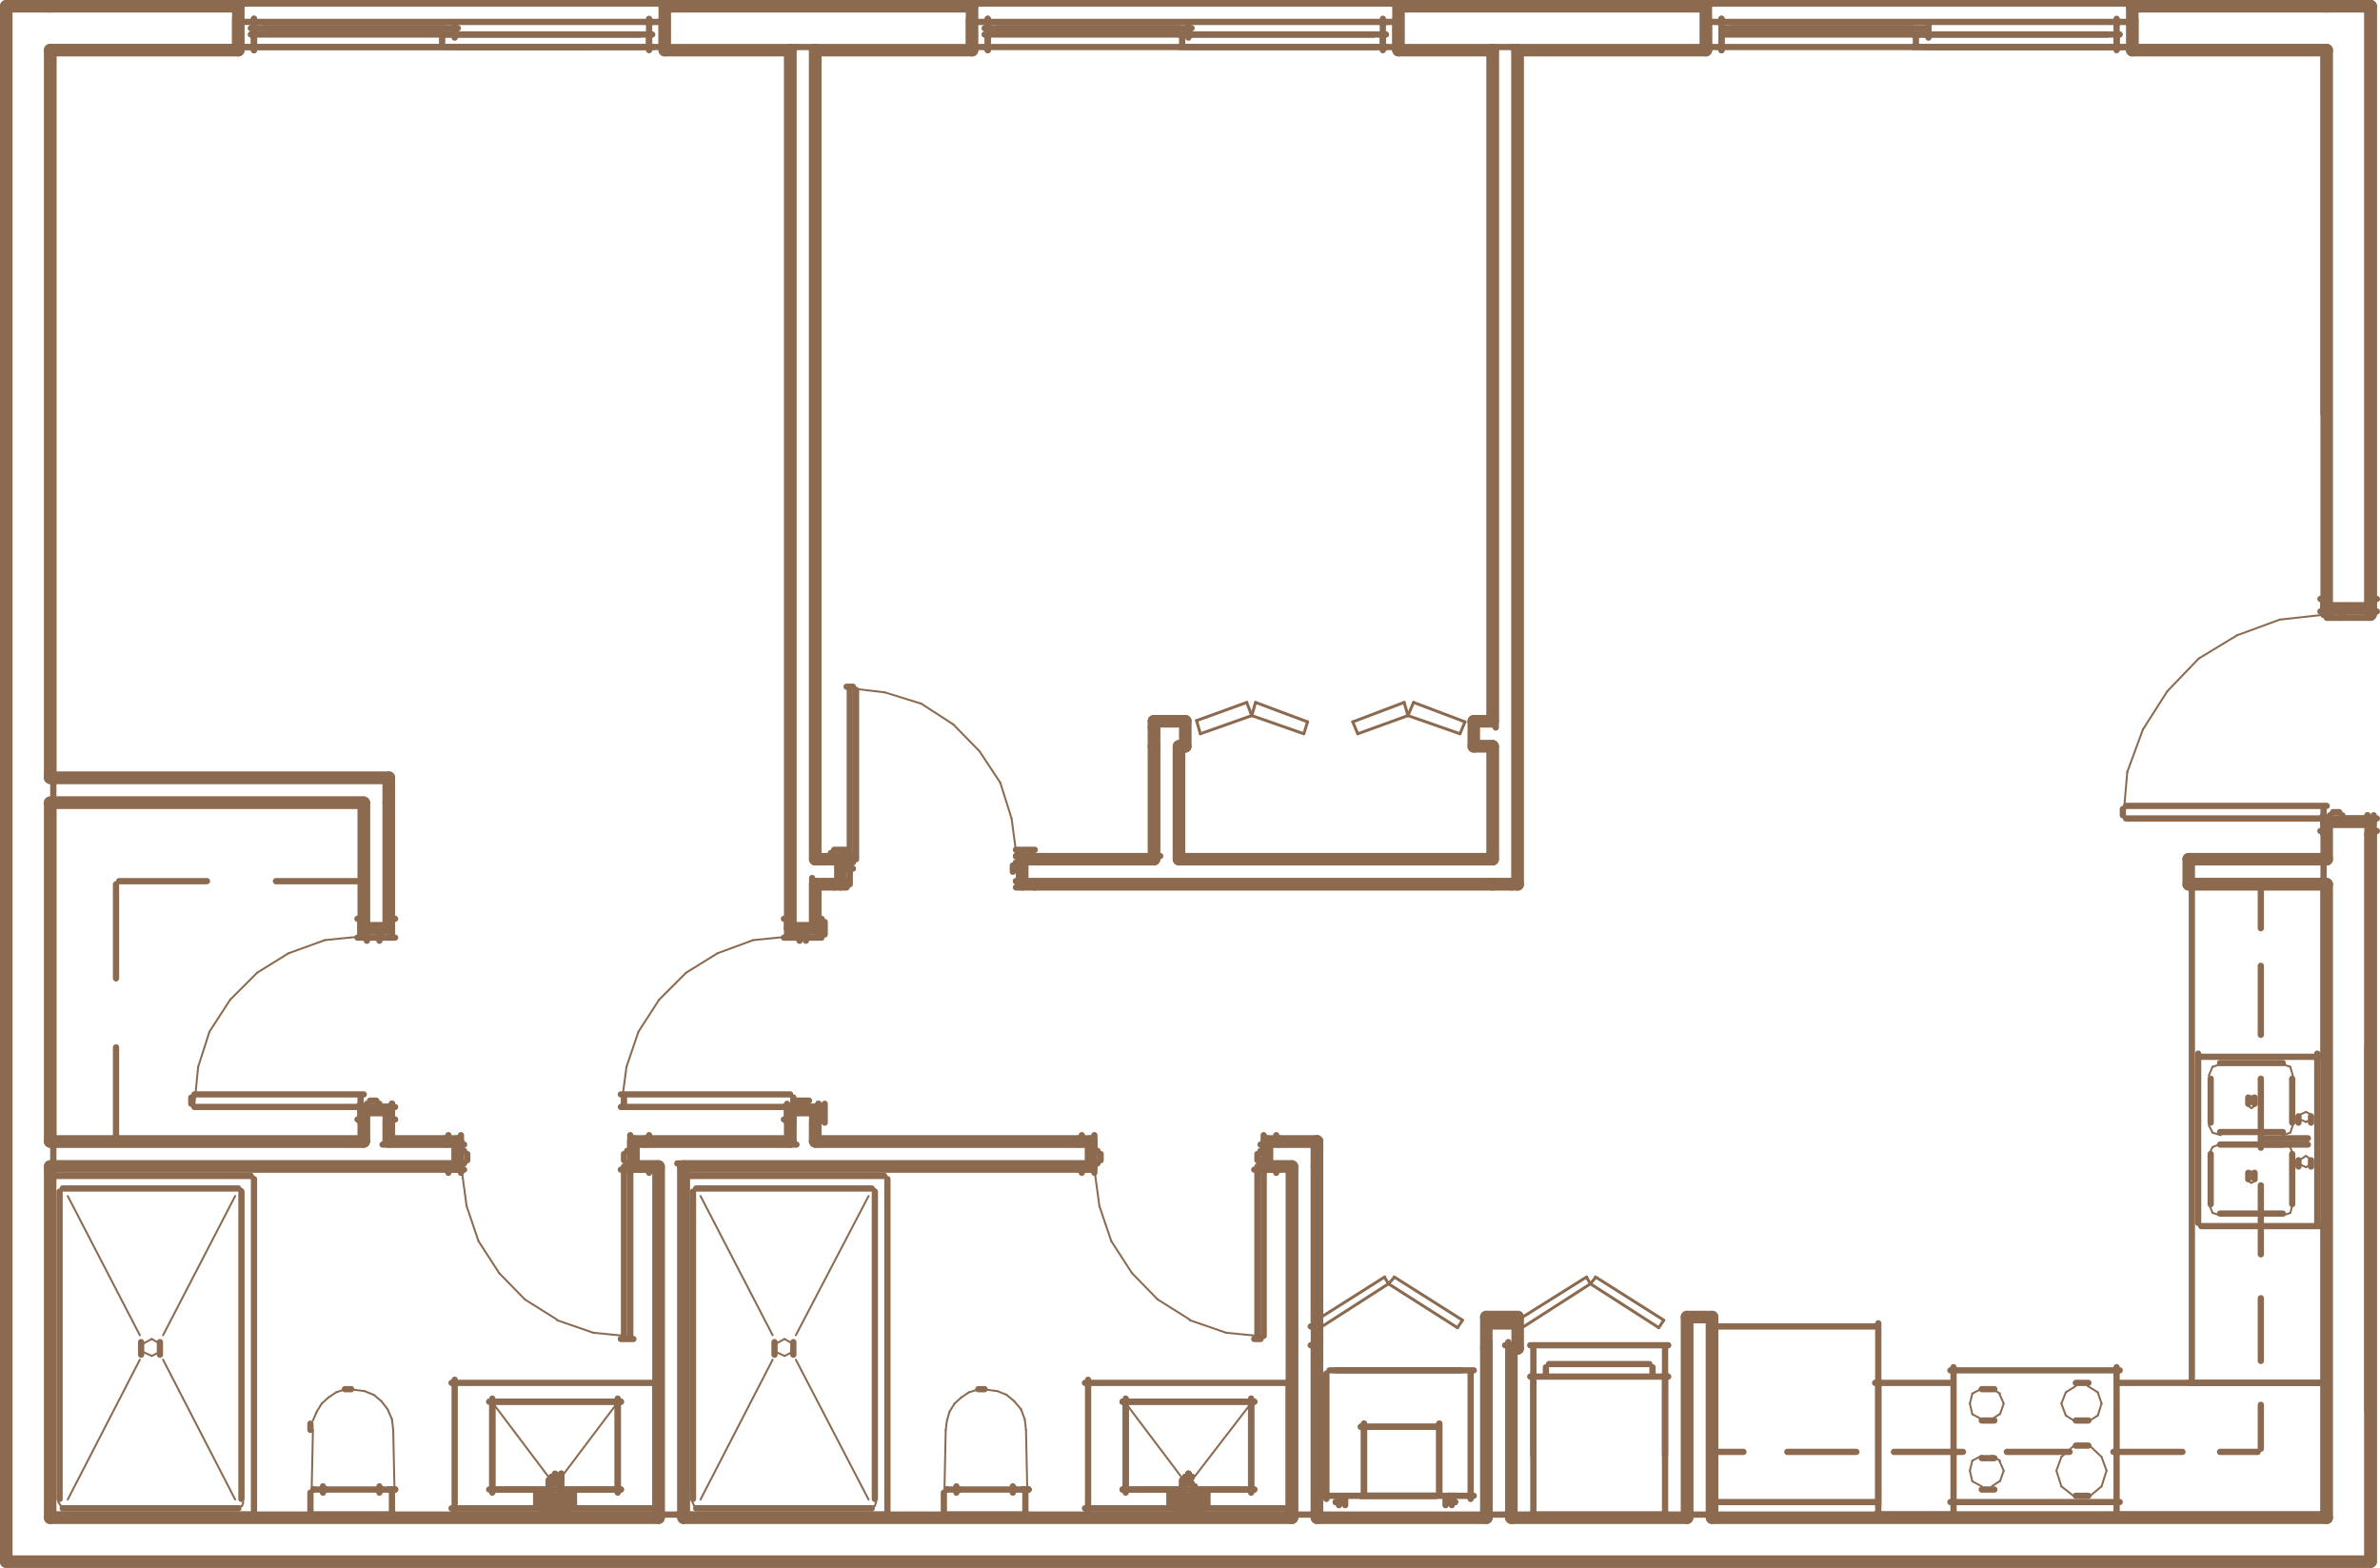<?xml version="1.0" encoding="utf-8"?>
<!-- Generator: Adobe Illustrator 23.0.0, SVG Export Plug-In . SVG Version: 6.00 Build 0)  -->
<svg version="1.1" id="Capa_1" xmlns="http://www.w3.org/2000/svg" xmlns:xlink="http://www.w3.org/1999/xlink" x="0px" y="0px"
	 viewBox="0 0 379.5 250" style="enable-background:new 0 0 379.5 250;" xml:space="preserve">
<style type="text/css">
	.st0{fill:#959CA7;}
	.st1{fill:none;}
	.st2{fill:none;stroke:#8B6A4F;stroke-linecap:round;stroke-linejoin:round;stroke-miterlimit:10;}
	.st3{fill:none;stroke:#8B6A4F;stroke-width:0.311;stroke-linecap:round;stroke-linejoin:round;stroke-miterlimit:10;}
	.st4{fill:none;stroke:#8B6A4F;stroke-width:2;stroke-linecap:round;stroke-linejoin:round;stroke-miterlimit:10;}
	.st5{fill:none;stroke:#8B6A4F;stroke-width:0.469;stroke-linecap:round;stroke-linejoin:round;stroke-miterlimit:10;}
	.st6{fill:none;stroke:#8B6A4F;stroke-width:2;stroke-linecap:round;stroke-linejoin:round;}
</style>
<g>
	<g>
		<polygon class="st0" points="173,242 206,242 206,242 173,242 		"/>
		<polygon class="st0" points="72,242 105,242 105,242 72,242 		"/>
		<path class="st1" d="M378,133h1v-3h-1V133z M378,98h1v-2h-1V98z"/>
		<line class="st2" x1="188" y1="239.5" x2="187" y2="239.5"/>
		<line class="st2" x1="188.5" y1="240" x2="188.5" y2="238"/>
		<line class="st2" x1="187.5" y1="240" x2="187.5" y2="238"/>
		<line class="st2" x1="189" y1="240.5" x2="187" y2="240.5"/>
		<line class="st2" x1="188.5" y1="240" x2="188.5" y2="238"/>
		<line class="st2" x1="186.5" y1="240" x2="186.5" y2="238"/>
		<line class="st2" x1="187" y1="239.5" x2="188" y2="239.5"/>
		<line class="st2" x1="187.5" y1="240" x2="187.5" y2="239"/>
		<line class="st2" x1="188.5" y1="240" x2="188.5" y2="239"/>
		<line class="st2" x1="188" y1="238.5" x2="187" y2="238.5"/>
		<line class="st2" x1="189" y1="238.5" x2="187" y2="238.5"/>
		<line class="st2" x1="187" y1="238.5" x2="188" y2="238.5"/>
		<line class="st2" x1="192" y1="239.5" x2="191" y2="239.5"/>
		<line class="st2" x1="191.5" y1="240" x2="191.5" y2="238"/>
		<line class="st2" x1="190.5" y1="240" x2="190.5" y2="238"/>
		<line class="st2" x1="191" y1="239.5" x2="192" y2="239.5"/>
		<line class="st2" x1="190.5" y1="240" x2="190.5" y2="239"/>
		<line class="st2" x1="191.5" y1="240" x2="191.5" y2="239"/>
		<line class="st2" x1="192" y1="240.5" x2="190" y2="240.5"/>
		<line class="st2" x1="192.5" y1="240" x2="192.5" y2="238"/>
		<line class="st2" x1="190.5" y1="240" x2="190.5" y2="238"/>
		<line class="st2" x1="192" y1="238.5" x2="191" y2="238.5"/>
		<line class="st2" x1="191" y1="238.5" x2="192" y2="238.5"/>
		<line class="st2" x1="192" y1="238.5" x2="190" y2="238.5"/>
		<line class="st2" x1="189" y1="240.5" x2="188" y2="240.5"/>
		<line class="st2" x1="188" y1="240.5" x2="187" y2="240.5"/>
		<line class="st2" x1="188.5" y1="240" x2="188.5" y2="238"/>
		<line class="st3" x1="186.8" y1="240.1" x2="186.8" y2="240.1"/>
		<line class="st2" x1="186.5" y1="240" x2="186.5" y2="238"/>
		<line class="st2" x1="187" y1="238.5" x2="188" y2="238.5"/>
		<line class="st2" x1="186.5" y1="238" x2="186.5" y2="238"/>
		<line class="st3" x1="188.5" y1="238.5" x2="188.7" y2="238.2"/>
		<line class="st2" x1="190" y1="240.5" x2="192" y2="240.5"/>
		<line class="st3" x1="190.3" y1="240.1" x2="190.3" y2="240.1"/>
		<line class="st2" x1="190.5" y1="240" x2="190.5" y2="238"/>
		<line class="st3" x1="192.2" y1="240.1" x2="192.2" y2="240.1"/>
		<line class="st2" x1="192.5" y1="240" x2="192.5" y2="238"/>
		<line class="st2" x1="190" y1="238.5" x2="192" y2="238.5"/>
		<line class="st2" x1="190.5" y1="238" x2="190.5" y2="238"/>
		<line class="st2" x1="192.5" y1="238" x2="192.5" y2="238"/>
		<line class="st2" x1="189" y1="240.5" x2="190" y2="240.5"/>
		<line class="st2" x1="189" y1="238.5" x2="189" y2="238.5"/>
		<line class="st2" x1="189.5" y1="236" x2="189.5" y2="236"/>
		<line class="st3" x1="189.9" y1="235.6" x2="189.9" y2="235.6"/>
		<line class="st2" x1="189.5" y1="235" x2="189.5" y2="235"/>
		<line class="st3" x1="189.1" y1="235.2" x2="189.1" y2="235.2"/>
		<line class="st2" x1="190" y1="238.5" x2="190" y2="238.5"/>
		<line class="st2" x1="188.5" y1="238" x2="188.5" y2="237"/>
		<line class="st3" x1="188.9" y1="238.5" x2="189.1" y2="235.6"/>
		<line class="st2" x1="190" y1="239.5" x2="189" y2="239.5"/>
		<line class="st2" x1="189.5" y1="240" x2="189.5" y2="239"/>
		<line class="st2" x1="189.5" y1="240" x2="189.5" y2="239"/>
		<line class="st2" x1="188.5" y1="237" x2="188.5" y2="237"/>
		<line class="st2" x1="188.5" y1="237" x2="188.5" y2="236"/>
		<line class="st3" x1="190.1" y1="237.2" x2="189.9" y2="236.2"/>
		<line class="st3" x1="190.1" y1="237.2" x2="189.9" y2="235.6"/>
		<line class="st3" x1="189.1" y1="235.6" x2="188.9" y2="236.2"/>
		<line class="st3" x1="189.1" y1="235.6" x2="189.1" y2="235.6"/>
		<line class="st3" x1="189.1" y1="235.6" x2="188.9" y2="236.2"/>
		<line class="st3" x1="189.1" y1="235.6" x2="188.9" y2="236.4"/>
		<line class="st3" x1="189.9" y1="235.4" x2="189.9" y2="235.4"/>
		<line class="st2" x1="189.5" y1="235" x2="189.5" y2="236"/>
		<line class="st2" x1="189.5" y1="235" x2="189.5" y2="235"/>
		<line class="st3" x1="189.9" y1="235.4" x2="189.9" y2="235.4"/>
		<line class="st2" x1="189.5" y1="235" x2="189.5" y2="236"/>
		<line class="st2" x1="189.5" y1="235" x2="189.5" y2="236"/>
		<line class="st3" x1="189.1" y1="235.4" x2="189.1" y2="235.4"/>
		<line class="st3" x1="189.1" y1="235.4" x2="189.1" y2="235.4"/>
		<line class="st2" x1="189.5" y1="235" x2="189.5" y2="235"/>
		<line class="st2" x1="189.5" y1="235" x2="189.5" y2="235"/>
		<line class="st2" x1="189.5" y1="235" x2="189.5" y2="236"/>
		<line class="st3" x1="189.9" y1="235.2" x2="189.9" y2="235.2"/>
		<line class="st3" x1="189.1" y1="235.6" x2="189.1" y2="235.6"/>
		<line class="st3" x1="189.1" y1="235.6" x2="189.1" y2="235.6"/>
		<line class="st3" x1="189.7" y1="235.6" x2="189.7" y2="235.6"/>
		<line class="st3" x1="189.7" y1="235.6" x2="189.7" y2="235.6"/>
		<line class="st2" x1="189.5" y1="236" x2="189.5" y2="235"/>
		<line class="st3" x1="189.9" y1="236.4" x2="190.1" y2="237"/>
		<line class="st2" x1="188.5" y1="236" x2="188.5" y2="237"/>
		<line class="st3" x1="189.1" y1="235.6" x2="189.3" y2="235.4"/>
		<line class="st2" x1="189" y1="235.5" x2="190" y2="235.5"/>
		<line class="st3" x1="189.3" y1="235.4" x2="189.3" y2="235.4"/>
		<line class="st2" x1="189" y1="235.5" x2="190" y2="235.5"/>
		<line class="st2" x1="190" y1="235.5" x2="190" y2="235.5"/>
		<line class="st2" x1="190.5" y1="237" x2="190.5" y2="238"/>
		<line class="st2" x1="188.5" y1="237" x2="188.5" y2="238"/>
		<line class="st3" x1="190.1" y1="238.5" x2="190.1" y2="238.5"/>
		<line class="st3" x1="190.1" y1="238.5" x2="190.1" y2="238.5"/>
		<line class="st2" x1="189" y1="238.5" x2="190" y2="238.5"/>
		<line class="st2" x1="189" y1="240.5" x2="190" y2="240.5"/>
		<line class="st2" x1="189" y1="238.5" x2="190" y2="238.5"/>
		<line class="st2" x1="189" y1="238.5" x2="189" y2="238.5"/>
		<line class="st2" x1="190" y1="236.5" x2="189" y2="236.5"/>
		<line class="st2" x1="190.5" y1="237" x2="190.5" y2="237"/>
		<line class="st3" x1="190.1" y1="236.6" x2="189.9" y2="236.2"/>
		<line class="st2" x1="189" y1="237.5" x2="190" y2="237.5"/>
		<line class="st2" x1="190.5" y1="237" x2="190.5" y2="238"/>
		<line class="st2" x1="189" y1="235.5" x2="190" y2="235.5"/>
		<line class="st2" x1="189" y1="236.5" x2="190" y2="236.5"/>
		<line class="st2" x1="190" y1="235.5" x2="189" y2="235.5"/>
		<line class="st2" x1="190" y1="235.5" x2="189" y2="235.5"/>
		<line class="st2" x1="190" y1="235.5" x2="189" y2="235.5"/>
		<line class="st2" x1="190" y1="235.5" x2="189" y2="235.5"/>
		<line class="st2" x1="189" y1="235.5" x2="190" y2="235.5"/>
		<line class="st2" x1="190" y1="238.5" x2="190" y2="238.5"/>
		<line class="st2" x1="88" y1="239.5" x2="86" y2="239.5"/>
		<line class="st2" x1="87.5" y1="240" x2="87.5" y2="238"/>
		<line class="st2" x1="86.5" y1="240" x2="86.5" y2="238"/>
		<line class="st2" x1="88" y1="240.5" x2="86" y2="240.5"/>
		<line class="st2" x1="87.5" y1="240" x2="87.5" y2="238"/>
		<line class="st2" x1="85.5" y1="240" x2="85.5" y2="238"/>
		<line class="st2" x1="86" y1="239.5" x2="87" y2="239.5"/>
		<line class="st2" x1="86.5" y1="240" x2="86.5" y2="239"/>
		<line class="st2" x1="87.5" y1="240" x2="87.5" y2="239"/>
		<line class="st2" x1="88" y1="238.5" x2="86" y2="238.5"/>
		<line class="st2" x1="88" y1="238.5" x2="86" y2="238.5"/>
		<line class="st2" x1="86" y1="238.5" x2="87" y2="238.5"/>
		<line class="st2" x1="91" y1="239.5" x2="90" y2="239.5"/>
		<line class="st2" x1="91.5" y1="240" x2="91.5" y2="238"/>
		<line class="st2" x1="89.5" y1="240" x2="89.5" y2="238"/>
		<line class="st2" x1="90" y1="239.5" x2="91" y2="239.5"/>
		<line class="st2" x1="89.5" y1="240" x2="89.5" y2="239"/>
		<line class="st2" x1="91.5" y1="240" x2="91.5" y2="239"/>
		<line class="st2" x1="91" y1="240.5" x2="89" y2="240.5"/>
		<line class="st2" x1="91.5" y1="240" x2="91.5" y2="238"/>
		<line class="st2" x1="89.5" y1="240" x2="89.5" y2="238"/>
		<line class="st2" x1="91" y1="238.5" x2="90" y2="238.5"/>
		<line class="st2" x1="90" y1="238.5" x2="91" y2="238.5"/>
		<line class="st2" x1="91" y1="238.5" x2="89" y2="238.5"/>
		<line class="st3" x1="87.6" y1="240.1" x2="87.6" y2="240.1"/>
		<line class="st2" x1="88" y1="240.5" x2="86" y2="240.5"/>
		<line class="st2" x1="87.5" y1="240" x2="87.5" y2="238"/>
		<line class="st3" x1="85.9" y1="240.1" x2="85.9" y2="240.1"/>
		<line class="st2" x1="85.5" y1="240" x2="85.5" y2="238"/>
		<line class="st2" x1="86" y1="238.5" x2="88" y2="238.5"/>
		<line class="st2" x1="85.5" y1="238" x2="85.5" y2="238"/>
		<line class="st2" x1="87.5" y1="238" x2="87.5" y2="238"/>
		<line class="st2" x1="89" y1="240.5" x2="91" y2="240.5"/>
		<line class="st3" x1="89.4" y1="240.1" x2="89.4" y2="240.1"/>
		<line class="st2" x1="89.5" y1="240" x2="89.5" y2="238"/>
		<line class="st3" x1="91.3" y1="240.1" x2="91.3" y2="240.1"/>
		<line class="st2" x1="91.5" y1="240" x2="91.5" y2="238"/>
		<line class="st2" x1="89" y1="238.5" x2="91" y2="238.5"/>
		<line class="st2" x1="89.5" y1="238" x2="89.5" y2="238"/>
		<line class="st2" x1="91.5" y1="238" x2="91.5" y2="238"/>
		<line class="st2" x1="88" y1="240.5" x2="89" y2="240.5"/>
		<line class="st2" x1="88" y1="238.5" x2="88" y2="238.5"/>
		<line class="st2" x1="89.5" y1="236" x2="89.5" y2="236"/>
		<line class="st3" x1="89" y1="235.6" x2="89" y2="235.6"/>
		<line class="st2" x1="88.5" y1="235" x2="88.5" y2="235"/>
		<line class="st3" x1="88.2" y1="235.2" x2="88.2" y2="235.2"/>
		<line class="st2" x1="89" y1="238.5" x2="89" y2="238.5"/>
		<line class="st2" x1="87.5" y1="238" x2="87.5" y2="237"/>
		<line class="st3" x1="88" y1="238.5" x2="88.2" y2="235.6"/>
		<line class="st2" x1="89" y1="239.5" x2="88" y2="239.5"/>
		<line class="st2" x1="89.5" y1="240" x2="89.5" y2="239"/>
		<line class="st2" x1="88.5" y1="240" x2="88.5" y2="239"/>
		<line class="st2" x1="87.5" y1="237" x2="87.5" y2="237"/>
		<line class="st2" x1="87.5" y1="237" x2="87.5" y2="236"/>
		<line class="st3" x1="89.2" y1="237.2" x2="89" y2="236.2"/>
		<line class="st3" x1="89.2" y1="237.2" x2="89" y2="235.6"/>
		<line class="st3" x1="88.2" y1="235.6" x2="88" y2="236.2"/>
		<line class="st3" x1="88.2" y1="235.6" x2="88.2" y2="235.6"/>
		<line class="st3" x1="88.2" y1="235.6" x2="88" y2="236.2"/>
		<line class="st3" x1="88.2" y1="235.6" x2="88" y2="236.4"/>
		<line class="st3" x1="89" y1="235.4" x2="89" y2="235.4"/>
		<line class="st2" x1="89.5" y1="235" x2="89.5" y2="236"/>
		<line class="st2" x1="89.5" y1="235" x2="89.5" y2="235"/>
		<line class="st3" x1="89" y1="235.4" x2="89" y2="235.4"/>
		<line class="st2" x1="89.5" y1="235" x2="89.5" y2="236"/>
		<line class="st2" x1="88.5" y1="235" x2="88.5" y2="236"/>
		<line class="st3" x1="88.2" y1="235.4" x2="88.2" y2="235.4"/>
		<line class="st3" x1="88.2" y1="235.4" x2="88.2" y2="235.4"/>
		<line class="st2" x1="89.5" y1="235" x2="89.5" y2="235"/>
		<line class="st2" x1="89.5" y1="235" x2="89.5" y2="235"/>
		<line class="st2" x1="89.5" y1="235" x2="89.5" y2="236"/>
		<line class="st3" x1="89" y1="235.2" x2="89" y2="235.2"/>
		<line class="st3" x1="88.2" y1="235.6" x2="88.2" y2="235.6"/>
		<line class="st3" x1="88.2" y1="235.6" x2="88.2" y2="235.6"/>
		<line class="st3" x1="88.8" y1="235.6" x2="88.8" y2="235.6"/>
		<line class="st3" x1="88.8" y1="235.6" x2="88.8" y2="235.6"/>
		<line class="st2" x1="88.5" y1="236" x2="88.5" y2="235"/>
		<line class="st3" x1="89" y1="236.4" x2="89.2" y2="237"/>
		<line class="st2" x1="87.5" y1="236" x2="87.5" y2="237"/>
		<line class="st3" x1="88.2" y1="235.6" x2="88.4" y2="235.4"/>
		<line class="st2" x1="88" y1="235.5" x2="89" y2="235.5"/>
		<line class="st3" x1="88.4" y1="235.4" x2="88.4" y2="235.4"/>
		<line class="st2" x1="88" y1="235.5" x2="89" y2="235.5"/>
		<line class="st2" x1="89" y1="235.5" x2="89" y2="235.5"/>
		<line class="st2" x1="89.5" y1="237" x2="89.5" y2="238"/>
		<line class="st2" x1="87.5" y1="237" x2="87.5" y2="238"/>
		<line class="st3" x1="89.2" y1="238.5" x2="89.2" y2="238.5"/>
		<line class="st3" x1="89.2" y1="238.5" x2="89.2" y2="238.5"/>
		<line class="st2" x1="88" y1="238.5" x2="89" y2="238.5"/>
		<line class="st2" x1="88" y1="240.5" x2="89" y2="240.5"/>
		<line class="st2" x1="88" y1="238.5" x2="89" y2="238.5"/>
		<line class="st2" x1="88" y1="238.5" x2="88" y2="238.5"/>
		<line class="st2" x1="89" y1="236.5" x2="88" y2="236.5"/>
		<line class="st3" x1="89" y1="236.6" x2="89.2" y2="237.2"/>
		<line class="st2" x1="89.5" y1="237" x2="89.5" y2="236"/>
		<line class="st2" x1="88" y1="237.5" x2="89" y2="237.5"/>
		<line class="st2" x1="89.5" y1="237" x2="89.5" y2="238"/>
		<line class="st2" x1="88" y1="235.5" x2="89" y2="235.5"/>
		<line class="st2" x1="88" y1="236.5" x2="89" y2="236.5"/>
		<line class="st2" x1="89" y1="235.5" x2="88" y2="235.5"/>
		<line class="st2" x1="89" y1="235.5" x2="88" y2="235.5"/>
		<line class="st2" x1="89" y1="235.5" x2="88" y2="235.5"/>
		<line class="st2" x1="89" y1="235.5" x2="88" y2="235.5"/>
		<line class="st2" x1="88" y1="235.5" x2="89" y2="235.5"/>
		<line class="st2" x1="89" y1="238.5" x2="89" y2="238.5"/>
		<line class="st4" x1="8" y1="242" x2="8" y2="186"/>
		<line class="st4" x1="8" y1="182" x2="8" y2="128"/>
		<line class="st4" x1="8" y1="124" x2="8" y2="8"/>
		<line class="st4" x1="8" y1="1" x2="1" y2="1"/>
		<line class="st4" x1="1" y1="1" x2="1" y2="249"/>
		<line class="st4" x1="371" y1="242" x2="273" y2="242"/>
		<line class="st4" x1="269" y1="242" x2="241" y2="242"/>
		<line class="st4" x1="237" y1="242" x2="210" y2="242"/>
		<line class="st4" x1="206" y1="242" x2="109" y2="242"/>
		<line class="st4" x1="105" y1="242" x2="8" y2="242"/>
		<line class="st4" x1="371" y1="1" x2="340" y2="1"/>
		<line class="st4" x1="340" y1="1" x2="340" y2="8"/>
		<line class="st4" x1="340" y1="8" x2="371" y2="8"/>
		<line class="st4" x1="272" y1="1" x2="223" y2="1"/>
		<line class="st4" x1="223" y1="1" x2="223" y2="8"/>
		<line class="st4" x1="223" y1="8" x2="238" y2="8"/>
		<line class="st4" x1="242" y1="8" x2="272" y2="8"/>
		<line class="st4" x1="272" y1="8" x2="272" y2="1"/>
		<line class="st4" x1="155" y1="1" x2="106" y2="1"/>
		<line class="st4" x1="106" y1="1" x2="106" y2="8"/>
		<line class="st4" x1="106" y1="8" x2="126" y2="8"/>
		<line class="st4" x1="130" y1="8" x2="155" y2="8"/>
		<line class="st4" x1="155" y1="8" x2="155" y2="1"/>
		<line class="st4" x1="38" y1="1" x2="8" y2="1"/>
		<line class="st4" x1="8" y1="8" x2="38" y2="8"/>
		<line class="st4" x1="38" y1="8" x2="38" y2="1"/>
		<line class="st4" x1="378" y1="249" x2="378" y2="133"/>
		<line class="st4" x1="378" y1="131" x2="371" y2="131"/>
		<line class="st4" x1="371" y1="131" x2="371" y2="137"/>
		<line class="st4" x1="371" y1="141" x2="371" y2="242"/>
		<line class="st4" x1="378" y1="96" x2="378" y2="1"/>
		<line class="st4" x1="378" y1="1" x2="371" y2="1"/>
		<line class="st4" x1="371" y1="8" x2="371" y2="97"/>
		<line class="st4" x1="371" y1="97" x2="378" y2="97"/>
		<line class="st4" x1="238" y1="8" x2="238" y2="115"/>
		<line class="st4" x1="238" y1="119" x2="238" y2="137"/>
		<line class="st4" x1="238" y1="141" x2="241" y2="141"/>
		<line class="st4" x1="241" y1="141" x2="242" y2="141"/>
		<line class="st4" x1="242" y1="141" x2="242" y2="8"/>
		<line class="st2" x1="238.5" y1="137" x2="238.5" y2="119"/>
		<line class="st2" x1="238.5" y1="116" x2="238.5" y2="8"/>
		<line class="st2" x1="238" y1="7.5" x2="238" y2="7.5"/>
		<line class="st2" x1="242" y1="7.5" x2="241" y2="7.5"/>
		<line class="st2" x1="241.5" y1="140" x2="241.5" y2="8"/>
		<line class="st2" x1="241" y1="7.5" x2="238" y2="7.5"/>
		<line class="st4" x1="126" y1="8" x2="126" y2="148"/>
		<line class="st4" x1="126" y1="148" x2="130" y2="148"/>
		<line class="st4" x1="130" y1="147" x2="130" y2="141"/>
		<line class="st4" x1="130" y1="137" x2="130" y2="8"/>
		<line class="st4" x1="126" y1="177" x2="126" y2="182"/>
		<line class="st4" x1="130" y1="182" x2="130" y2="179"/>
		<line class="st4" x1="130" y1="177" x2="126" y2="177"/>
		<line class="st2" x1="126.5" y1="148" x2="126.5" y2="8"/>
		<line class="st2" x1="127" y1="7.5" x2="126" y2="7.5"/>
		<line class="st2" x1="126.5" y1="182" x2="126.5" y2="177"/>
		<line class="st2" x1="130" y1="7.5" x2="130" y2="7.5"/>
		<line class="st2" x1="130" y1="136.5" x2="130" y2="136.5"/>
		<line class="st2" x1="130" y1="140.5" x2="130" y2="140.5"/>
		<line class="st2" x1="126.5" y1="182" x2="126.5" y2="182"/>
		<line class="st2" x1="129.5" y1="182" x2="129.5" y2="182"/>
		<line class="st2" x1="129.5" y1="182" x2="129.5" y2="177"/>
		<line class="st2" x1="129.5" y1="148" x2="129.5" y2="140"/>
		<line class="st2" x1="129.5" y1="137" x2="129.5" y2="8"/>
		<line class="st2" x1="130" y1="7.5" x2="127" y2="7.5"/>
		<line class="st4" x1="8" y1="186" x2="73" y2="186"/>
		<line class="st4" x1="73" y1="186" x2="73" y2="182"/>
		<line class="st4" x1="71" y1="182" x2="62" y2="182"/>
		<line class="st4" x1="58" y1="182" x2="8" y2="182"/>
		<line class="st4" x1="101" y1="186" x2="105" y2="186"/>
		<line class="st4" x1="109" y1="186" x2="174" y2="186"/>
		<line class="st4" x1="174" y1="186" x2="174" y2="182"/>
		<line class="st4" x1="172" y1="182" x2="130" y2="182"/>
		<line class="st4" x1="126" y1="182" x2="103" y2="182"/>
		<line class="st4" x1="101" y1="182" x2="101" y2="186"/>
		<line class="st4" x1="202" y1="186" x2="206" y2="186"/>
		<line class="st4" x1="210" y1="186" x2="210" y2="182"/>
		<line class="st4" x1="210" y1="182" x2="210" y2="182"/>
		<line class="st4" x1="210" y1="182" x2="204" y2="182"/>
		<line class="st4" x1="202" y1="182" x2="202" y2="186"/>
		<line class="st2" x1="206" y1="185.5" x2="202" y2="185.5"/>
		<line class="st2" x1="105" y1="185.5" x2="101" y2="185.5"/>
		<line class="st2" x1="73" y1="185.5" x2="8" y2="185.5"/>
		<line class="st2" x1="8.5" y1="186" x2="8.5" y2="186"/>
		<line class="st2" x1="174" y1="185.5" x2="108" y2="185.5"/>
		<line class="st2" x1="126.5" y1="182" x2="126.5" y2="182"/>
		<line class="st2" x1="8.5" y1="182" x2="8.5" y2="182"/>
		<line class="st2" x1="129.5" y1="182" x2="129.5" y2="182"/>
		<line class="st2" x1="209" y1="182.5" x2="202" y2="182.5"/>
		<line class="st2" x1="73" y1="182.5" x2="61" y2="182.5"/>
		<line class="st2" x1="58" y1="182.5" x2="8" y2="182.5"/>
		<line class="st2" x1="8.5" y1="182" x2="8.5" y2="186"/>
		<line class="st2" x1="174" y1="182.5" x2="130" y2="182.5"/>
		<line class="st2" x1="127" y1="182.5" x2="101" y2="182.5"/>
		<line class="st4" x1="130" y1="141" x2="133" y2="141"/>
		<line class="st4" x1="134" y1="141" x2="134" y2="137"/>
		<line class="st4" x1="134" y1="137" x2="130" y2="137"/>
		<line class="st4" x1="165" y1="141" x2="238" y2="141"/>
		<line class="st4" x1="238" y1="137" x2="188" y2="137"/>
		<line class="st4" x1="184" y1="137" x2="163" y2="137"/>
		<line class="st4" x1="163" y1="137" x2="163" y2="141"/>
		<line class="st2" x1="241" y1="140.5" x2="238" y2="140.5"/>
		<line class="st2" x1="238" y1="140.5" x2="238" y2="140.5"/>
		<line class="st2" x1="238" y1="140.5" x2="163" y2="140.5"/>
		<line class="st2" x1="134" y1="140.5" x2="130" y2="140.5"/>
		<line class="st2" x1="134" y1="136.5" x2="130" y2="136.5"/>
		<line class="st2" x1="130" y1="136.5" x2="130" y2="136.5"/>
		<line class="st2" x1="130" y1="140.5" x2="130" y2="140.5"/>
		<line class="st2" x1="238" y1="136.5" x2="238" y2="136.5"/>
		<line class="st2" x1="238" y1="136.5" x2="188" y2="136.5"/>
		<line class="st2" x1="185" y1="136.5" x2="163" y2="136.5"/>
		<line class="st4" x1="237" y1="215" x2="237" y2="242"/>
		<line class="st4" x1="241" y1="242" x2="241" y2="215"/>
		<line class="st2" x1="237" y1="241.5" x2="237" y2="241.5"/>
		<line class="st2" x1="237.5" y1="242" x2="237.5" y2="215"/>
		<line class="st2" x1="240" y1="241.5" x2="241" y2="241.5"/>
		<line class="st2" x1="237" y1="241.5" x2="240" y2="241.5"/>
		<line class="st2" x1="240.5" y1="242" x2="240.5" y2="215"/>
		<line class="st2" x1="240.5" y1="215" x2="240.5" y2="214"/>
		<line class="st2" x1="237.5" y1="215" x2="237.5" y2="214"/>
		<line class="st2" x1="162.5" y1="137" x2="162.5" y2="136"/>
		<line class="st2" x1="165" y1="136.5" x2="162" y2="136.5"/>
		<line class="st2" x1="164.5" y1="136" x2="164.5" y2="137"/>
		<line class="st2" x1="162" y1="135.5" x2="165" y2="135.5"/>
		<line class="st2" x1="162.5" y1="141" x2="162.5" y2="141"/>
		<line class="st2" x1="165" y1="141.5" x2="162" y2="141.5"/>
		<line class="st2" x1="164.5" y1="141" x2="164.5" y2="141"/>
		<line class="st2" x1="162" y1="140.5" x2="165" y2="140.5"/>
		<line class="st2" x1="132.5" y1="141" x2="132.5" y2="141"/>
		<line class="st2" x1="135" y1="141.5" x2="133" y2="141.5"/>
		<line class="st2" x1="134.5" y1="141" x2="134.5" y2="141"/>
		<line class="st2" x1="133" y1="140.5" x2="135" y2="140.5"/>
		<line class="st2" x1="132.5" y1="137" x2="132.5" y2="136"/>
		<line class="st2" x1="135" y1="136.5" x2="133" y2="136.5"/>
		<line class="st2" x1="134.5" y1="136" x2="134.5" y2="137"/>
		<line class="st2" x1="133" y1="135.5" x2="135" y2="135.5"/>
		<line class="st2" x1="134" y1="136.5" x2="135" y2="136.5"/>
		<line class="st2" x1="134.5" y1="141" x2="134.5" y2="137"/>
		<line class="st2" x1="135" y1="140.5" x2="134" y2="140.5"/>
		<line class="st2" x1="135.5" y1="139" x2="135.5" y2="141"/>
		<line class="st2" x1="136" y1="138.5" x2="135" y2="138.5"/>
		<line class="st2" x1="135.5" y1="138" x2="135.5" y2="139"/>
		<line class="st2" x1="135" y1="137.5" x2="136" y2="137.5"/>
		<line class="st2" x1="135.5" y1="137" x2="135.5" y2="138"/>
		<line class="st2" x1="162.5" y1="138" x2="162.5" y2="137"/>
		<line class="st2" x1="162" y1="137.5" x2="162" y2="137.5"/>
		<line class="st2" x1="161.5" y1="139" x2="161.5" y2="138"/>
		<line class="st2" x1="162" y1="138.5" x2="162" y2="138.5"/>
		<line class="st2" x1="162.5" y1="141" x2="162.5" y2="139"/>
		<line class="st2" x1="163" y1="140.5" x2="162" y2="140.5"/>
		<line class="st2" x1="162.5" y1="137" x2="162.5" y2="141"/>
		<line class="st2" x1="162" y1="136.5" x2="163" y2="136.5"/>
		<line class="st2" x1="135.5" y1="137" x2="135.5" y2="110"/>
		<line class="st2" x1="136" y1="136.5" x2="135" y2="136.5"/>
		<line class="st2" x1="136.5" y1="110" x2="136.5" y2="137"/>
		<line class="st2" x1="135" y1="109.5" x2="136" y2="109.5"/>
		<line class="st3" x1="162.1" y1="136.5" x2="161.3" y2="130.5"/>
		<line class="st3" x1="161.3" y1="130.5" x2="159.5" y2="124.8"/>
		<line class="st3" x1="159.5" y1="124.8" x2="156.2" y2="119.8"/>
		<line class="st3" x1="156.2" y1="119.8" x2="152" y2="115.5"/>
		<line class="st3" x1="152" y1="115.5" x2="146.9" y2="112.2"/>
		<line class="st3" x1="146.9" y1="112.2" x2="141.1" y2="110.4"/>
		<line class="st3" x1="141.1" y1="110.4" x2="135.2" y2="109.7"/>
		<line class="st2" x1="126" y1="149.5" x2="125" y2="149.5"/>
		<line class="st2" x1="126.5" y1="147" x2="126.5" y2="149"/>
		<line class="st2" x1="125" y1="146.5" x2="126" y2="146.5"/>
		<line class="st2" x1="125.5" y1="149" x2="125.5" y2="147"/>
		<line class="st2" x1="131" y1="149.5" x2="130" y2="149.5"/>
		<line class="st2" x1="131.5" y1="147" x2="131.5" y2="149"/>
		<line class="st2" x1="130" y1="146.5" x2="131" y2="146.5"/>
		<line class="st2" x1="130.5" y1="149" x2="130.5" y2="147"/>
		<line class="st2" x1="131" y1="178.5" x2="130" y2="178.5"/>
		<line class="st2" x1="131.5" y1="176" x2="131.5" y2="179"/>
		<line class="st2" x1="130" y1="176.5" x2="131" y2="176.5"/>
		<line class="st2" x1="130.5" y1="179" x2="130.5" y2="176"/>
		<line class="st2" x1="126" y1="178.5" x2="125" y2="178.5"/>
		<line class="st2" x1="126.5" y1="176" x2="126.5" y2="179"/>
		<line class="st2" x1="125" y1="176.5" x2="126" y2="176.5"/>
		<line class="st2" x1="125.5" y1="179" x2="125.5" y2="176"/>
		<line class="st2" x1="126.5" y1="177" x2="126.5" y2="176"/>
		<line class="st2" x1="130" y1="176.5" x2="126" y2="176.5"/>
		<line class="st2" x1="130.5" y1="176" x2="130.5" y2="177"/>
		<line class="st2" x1="129" y1="176.5" x2="130" y2="176.5"/>
		<line class="st2" x1="128.5" y1="176" x2="128.5" y2="176"/>
		<line class="st2" x1="127" y1="175.5" x2="129" y2="175.5"/>
		<line class="st2" x1="127.5" y1="176" x2="127.5" y2="176"/>
		<line class="st2" x1="126" y1="176.5" x2="127" y2="176.5"/>
		<line class="st2" x1="127" y1="149.5" x2="126" y2="149.5"/>
		<line class="st2" x1="127.5" y1="150" x2="127.5" y2="149"/>
		<line class="st2" x1="129" y1="149.5" x2="127" y2="149.5"/>
		<line class="st2" x1="128.5" y1="149" x2="128.5" y2="150"/>
		<line class="st2" x1="130" y1="149.5" x2="129" y2="149.5"/>
		<line class="st2" x1="130.5" y1="148" x2="130.5" y2="149"/>
		<line class="st2" x1="126" y1="148.5" x2="130" y2="148.5"/>
		<line class="st2" x1="126.5" y1="149" x2="126.5" y2="148"/>
		<line class="st2" x1="126" y1="176.5" x2="99" y2="176.5"/>
		<line class="st2" x1="126.5" y1="175" x2="126.5" y2="176"/>
		<line class="st2" x1="99" y1="174.5" x2="126" y2="174.5"/>
		<line class="st2" x1="99.5" y1="176" x2="99.5" y2="175"/>
		<line class="st3" x1="126.1" y1="149.3" x2="120.1" y2="149.9"/>
		<line class="st3" x1="120.1" y1="149.9" x2="114.4" y2="152"/>
		<line class="st3" x1="114.4" y1="152" x2="109.4" y2="155.1"/>
		<line class="st3" x1="109.4" y1="155.1" x2="105.1" y2="159.4"/>
		<line class="st3" x1="105.1" y1="159.4" x2="101.8" y2="164.5"/>
		<line class="st3" x1="101.8" y1="164.5" x2="99.9" y2="170.1"/>
		<line class="st3" x1="99.9" y1="170.1" x2="99.1" y2="176.1"/>
		<line class="st2" x1="299" y1="241.5" x2="311" y2="241.5"/>
		<line class="st2" x1="338" y1="241.5" x2="371" y2="241.5"/>
		<line class="st2" x1="370.5" y1="242" x2="370.5" y2="220"/>
		<line class="st2" x1="371" y1="220.5" x2="338" y2="220.5"/>
		<line class="st2" x1="311" y1="220.5" x2="299" y2="220.5"/>
		<line class="st2" x1="299.5" y1="220" x2="299.5" y2="242"/>
		<line class="st2" x1="299" y1="241.5" x2="311" y2="241.5"/>
		<line class="st2" x1="338" y1="241.5" x2="371" y2="241.5"/>
		<line class="st2" x1="349" y1="140.5" x2="371" y2="140.5"/>
		<line class="st2" x1="349.5" y1="220" x2="349.5" y2="141"/>
		<line class="st2" x1="371" y1="220.5" x2="349" y2="220.5"/>
		<line class="st2" x1="370.5" y1="141" x2="370.5" y2="220"/>
		<line class="st2" x1="141" y1="241.5" x2="109" y2="241.5"/>
		<line class="st2" x1="141.5" y1="188" x2="141.5" y2="242"/>
		<line class="st2" x1="109" y1="187.5" x2="141" y2="187.5"/>
		<line class="st2" x1="109.5" y1="242" x2="109.5" y2="188"/>
		<line class="st3" x1="123.2" y1="212.9" x2="111.7" y2="190.7"/>
		<line class="st3" x1="126.9" y1="212.9" x2="138.5" y2="190.7"/>
		<line class="st3" x1="125.1" y1="216.2" x2="123.8" y2="215.6"/>
		<line class="st2" x1="123.5" y1="216" x2="123.5" y2="214"/>
		<line class="st3" x1="123.8" y1="214.2" x2="125.1" y2="213.5"/>
		<line class="st3" x1="125.1" y1="213.5" x2="126.3" y2="214.2"/>
		<line class="st2" x1="126.5" y1="214" x2="126.5" y2="216"/>
		<line class="st3" x1="126.3" y1="215.6" x2="125.1" y2="216.2"/>
		<line class="st3" x1="123.2" y1="216.8" x2="111.7" y2="239.1"/>
		<line class="st3" x1="126.9" y1="216.8" x2="138.5" y2="239.1"/>
		<line class="st3" x1="111.3" y1="240.3" x2="110.7" y2="240.1"/>
		<line class="st3" x1="110.7" y1="240.1" x2="110.4" y2="239.5"/>
		<line class="st3" x1="111.3" y1="189.4" x2="110.7" y2="189.6"/>
		<line class="st3" x1="110.7" y1="189.6" x2="110.4" y2="190.5"/>
		<line class="st3" x1="139.7" y1="190.5" x2="139.5" y2="189.6"/>
		<line class="st3" x1="139.5" y1="189.6" x2="138.9" y2="189.4"/>
		<line class="st3" x1="138.9" y1="240.3" x2="139.5" y2="240.1"/>
		<line class="st3" x1="139.5" y1="240.1" x2="139.7" y2="239.5"/>
		<line class="st2" x1="111" y1="189.5" x2="139" y2="189.5"/>
		<line class="st2" x1="139.5" y1="190" x2="139.5" y2="239"/>
		<line class="st2" x1="139" y1="240.5" x2="111" y2="240.5"/>
		<line class="st2" x1="110.5" y1="239" x2="110.5" y2="190"/>
		<line class="st2" x1="174.5" y1="186" x2="174.5" y2="187"/>
		<line class="st2" x1="172" y1="186.5" x2="174" y2="186.5"/>
		<line class="st2" x1="172.5" y1="187" x2="172.5" y2="186"/>
		<line class="st2" x1="174" y1="186.5" x2="172" y2="186.5"/>
		<line class="st2" x1="174.5" y1="181" x2="174.5" y2="182"/>
		<line class="st2" x1="172" y1="181.5" x2="174" y2="181.5"/>
		<line class="st2" x1="172.5" y1="182" x2="172.5" y2="181"/>
		<line class="st2" x1="174" y1="182.5" x2="172" y2="182.5"/>
		<line class="st2" x1="203.5" y1="181" x2="203.5" y2="182"/>
		<line class="st2" x1="202" y1="181.5" x2="204" y2="181.5"/>
		<line class="st2" x1="201.5" y1="182" x2="201.5" y2="181"/>
		<line class="st2" x1="204" y1="182.5" x2="202" y2="182.5"/>
		<line class="st2" x1="203.5" y1="186" x2="203.5" y2="187"/>
		<line class="st2" x1="202" y1="186.5" x2="204" y2="186.5"/>
		<line class="st2" x1="201.5" y1="187" x2="201.5" y2="186"/>
		<line class="st2" x1="204" y1="186.5" x2="202" y2="186.5"/>
		<line class="st2" x1="202" y1="186.5" x2="201" y2="186.5"/>
		<line class="st2" x1="202.5" y1="182" x2="202.5" y2="186"/>
		<line class="st2" x1="201" y1="182.5" x2="202" y2="182.5"/>
		<line class="st2" x1="201.5" y1="184" x2="201.5" y2="182"/>
		<line class="st2" x1="201" y1="183.5" x2="201" y2="183.5"/>
		<line class="st2" x1="200.5" y1="185" x2="200.5" y2="184"/>
		<line class="st2" x1="201" y1="185.5" x2="201" y2="185.5"/>
		<line class="st2" x1="201.5" y1="186" x2="201.5" y2="185"/>
		<line class="st2" x1="174.5" y1="185" x2="174.5" y2="186"/>
		<line class="st2" x1="175" y1="185.5" x2="174" y2="185.5"/>
		<line class="st2" x1="175.5" y1="184" x2="175.5" y2="185"/>
		<line class="st2" x1="174" y1="183.5" x2="175" y2="183.5"/>
		<line class="st2" x1="174.5" y1="182" x2="174.5" y2="184"/>
		<line class="st2" x1="174" y1="182.5" x2="174" y2="182.5"/>
		<line class="st2" x1="173.5" y1="186" x2="173.5" y2="182"/>
		<line class="st2" x1="174" y1="186.5" x2="174" y2="186.5"/>
		<line class="st2" x1="201.5" y1="186" x2="201.5" y2="213"/>
		<line class="st2" x1="200" y1="186.5" x2="201" y2="186.5"/>
		<line class="st2" x1="200.5" y1="213" x2="200.5" y2="186"/>
		<line class="st2" x1="201" y1="213.5" x2="200" y2="213.5"/>
		<line class="st3" x1="174.5" y1="186.4" x2="175.3" y2="192.3"/>
		<line class="st3" x1="175.3" y1="192.3" x2="177.2" y2="197.9"/>
		<line class="st3" x1="177.2" y1="197.9" x2="180.5" y2="203"/>
		<line class="st3" x1="180.5" y1="203" x2="184.6" y2="207.2"/>
		<line class="st3" x1="184.6" y1="207.2" x2="189.7" y2="210.4"/>
		<line class="st3" x1="189.7" y1="210.5" x2="195.5" y2="212.5"/>
		<line class="st3" x1="195.5" y1="212.5" x2="201.5" y2="213.1"/>
		<line class="st4" x1="105" y1="186" x2="105" y2="242"/>
		<line class="st4" x1="109" y1="242" x2="109" y2="186"/>
		<line class="st2" x1="105" y1="241.5" x2="105" y2="241.5"/>
		<line class="st2" x1="105.5" y1="242" x2="105.5" y2="186"/>
		<line class="st2" x1="108" y1="241.5" x2="109" y2="241.5"/>
		<line class="st2" x1="105" y1="241.5" x2="108" y2="241.5"/>
		<line class="st2" x1="108.5" y1="242" x2="108.5" y2="186"/>
		<line class="st2" x1="108.5" y1="186" x2="108.5" y2="186"/>
		<line class="st2" x1="105.5" y1="186" x2="105.5" y2="186"/>
		<line class="st2" x1="205.5" y1="220" x2="205.5" y2="242"/>
		<line class="st2" x1="173" y1="220.5" x2="205" y2="220.5"/>
		<line class="st2" x1="173.5" y1="242" x2="173.5" y2="220"/>
		<line class="st2" x1="173" y1="240.5" x2="205" y2="240.5"/>
		<line class="st2" x1="173.5" y1="242" x2="173.5" y2="242"/>
		<line class="st2" x1="173" y1="241.5" x2="206" y2="241.5"/>
		<line class="st2" x1="205.5" y1="242" x2="205.5" y2="242"/>
		<line class="st2" x1="206" y1="241.5" x2="173" y2="241.5"/>
		<line class="st3" x1="189.9" y1="236.2" x2="199.6" y2="223.6"/>
		<line class="st3" x1="179.4" y1="223.6" x2="188.9" y2="236.2"/>
		<line class="st2" x1="200" y1="237.5" x2="190" y2="237.5"/>
		<line class="st2" x1="189" y1="237.5" x2="179" y2="237.5"/>
		<line class="st2" x1="199.5" y1="223" x2="199.5" y2="238"/>
		<line class="st2" x1="179" y1="223.5" x2="200" y2="223.5"/>
		<line class="st2" x1="179.5" y1="238" x2="179.5" y2="223"/>
		<line class="st2" x1="179.5" y1="237" x2="179.5" y2="224"/>
		<line class="st2" x1="179" y1="223.5" x2="200" y2="223.5"/>
		<line class="st2" x1="199.5" y1="224" x2="199.5" y2="237"/>
		<line class="st2" x1="200" y1="237.5" x2="190" y2="237.5"/>
		<line class="st2" x1="189" y1="237.5" x2="179" y2="237.5"/>
		<line class="st2" x1="151" y1="241.5" x2="164" y2="241.5"/>
		<line class="st2" x1="163.5" y1="242" x2="163.5" y2="238"/>
		<line class="st2" x1="164" y1="237.5" x2="163" y2="237.5"/>
		<line class="st2" x1="163" y1="237.5" x2="164" y2="237.5"/>
		<line class="st3" x1="163.6" y1="237.6" x2="163.6" y2="237.6"/>
		<line class="st3" x1="163.6" y1="237.6" x2="163.6" y2="237.6"/>
		<line class="st3" x1="163.6" y1="237.6" x2="163.8" y2="237.4"/>
		<line class="st3" x1="163.8" y1="237.4" x2="163.8" y2="237.4"/>
		<line class="st3" x1="163.8" y1="237.4" x2="163.8" y2="237.4"/>
		<line class="st3" x1="163.8" y1="237.4" x2="163.6" y2="228"/>
		<line class="st3" x1="163.6" y1="228" x2="163.4" y2="226.3"/>
		<line class="st3" x1="163.4" y1="226.3" x2="162.8" y2="224.7"/>
		<line class="st3" x1="162.8" y1="224.7" x2="161.7" y2="223.4"/>
		<line class="st3" x1="161.7" y1="223.4" x2="160.5" y2="222.4"/>
		<line class="st3" x1="160.5" y1="222.4" x2="159" y2="221.8"/>
		<line class="st3" x1="159" y1="221.8" x2="157.4" y2="221.6"/>
		<line class="st2" x1="157" y1="221.5" x2="156" y2="221.5"/>
		<line class="st3" x1="155.8" y1="221.6" x2="154.5" y2="222"/>
		<line class="st3" x1="154.5" y1="222" x2="153.3" y2="222.8"/>
		<line class="st3" x1="153.3" y1="222.8" x2="152.2" y2="223.8"/>
		<line class="st3" x1="152.2" y1="223.8" x2="151.4" y2="225.1"/>
		<line class="st3" x1="151.4" y1="225.1" x2="151" y2="226.5"/>
		<line class="st3" x1="151" y1="226.5" x2="150.8" y2="228"/>
		<line class="st3" x1="150.8" y1="228" x2="150.6" y2="237.4"/>
		<line class="st3" x1="150.6" y1="237.4" x2="150.6" y2="237.4"/>
		<line class="st3" x1="150.6" y1="237.4" x2="150.6" y2="237.4"/>
		<line class="st3" x1="150.6" y1="237.4" x2="150.8" y2="237.6"/>
		<line class="st3" x1="150.8" y1="237.6" x2="150.8" y2="237.6"/>
		<line class="st3" x1="150.8" y1="237.6" x2="150.8" y2="237.6"/>
		<line class="st2" x1="151" y1="237.5" x2="151" y2="237.5"/>
		<line class="st2" x1="151" y1="237.5" x2="151" y2="237.5"/>
		<line class="st2" x1="150.5" y1="238" x2="150.5" y2="242"/>
		<line class="st2" x1="153" y1="237.5" x2="151" y2="237.5"/>
		<line class="st2" x1="161.5" y1="237" x2="161.5" y2="238"/>
		<line class="st2" x1="153" y1="237.5" x2="162" y2="237.5"/>
		<line class="st2" x1="152.5" y1="238" x2="152.5" y2="237"/>
		<line class="st2" x1="164" y1="237.5" x2="162" y2="237.5"/>
		<line class="st4" x1="188" y1="137" x2="188" y2="119"/>
		<line class="st4" x1="184" y1="119" x2="184" y2="137"/>
		<line class="st2" x1="187.5" y1="119" x2="187.5" y2="137"/>
		<line class="st2" x1="184.5" y1="119" x2="184.5" y2="119"/>
		<line class="st2" x1="184.5" y1="119" x2="184.5" y2="116"/>
		<line class="st2" x1="187.5" y1="119" x2="187.5" y2="119"/>
		<line class="st2" x1="184.5" y1="119" x2="184.5" y2="137"/>
		<line class="st2" x1="184.5" y1="137" x2="184.5" y2="137"/>
		<line class="st2" x1="187.5" y1="137" x2="187.5" y2="137"/>
		<line class="st4" x1="188" y1="119" x2="189" y2="119"/>
		<line class="st4" x1="189" y1="119" x2="189" y2="115"/>
		<line class="st4" x1="189" y1="115" x2="184" y2="115"/>
		<line class="st4" x1="184" y1="115" x2="184" y2="116"/>
		<line class="st4" x1="184" y1="116" x2="184" y2="119"/>
		<line class="st4" x1="235" y1="119" x2="238" y2="119"/>
		<line class="st4" x1="238" y1="115" x2="235" y2="115"/>
		<line class="st4" x1="235" y1="115" x2="235" y2="119"/>
		<line class="st2" x1="238" y1="118.5" x2="235" y2="118.5"/>
		<line class="st2" x1="189" y1="118.5" x2="188" y2="118.5"/>
		<line class="st2" x1="189" y1="115.5" x2="185" y2="115.5"/>
		<line class="st2" x1="238" y1="118.5" x2="238" y2="118.5"/>
		<line class="st2" x1="238" y1="115.5" x2="238" y2="115.5"/>
		<line class="st2" x1="238" y1="115.5" x2="235" y2="115.5"/>
		<line class="st5" x1="191.4" y1="117" x2="190.8" y2="114.9"/>
		<line class="st5" x1="200.2" y1="112" x2="199.6" y2="114.1"/>
		<line class="st5" x1="199.6" y1="114.1" x2="207.9" y2="117"/>
		<line class="st5" x1="207.9" y1="117" x2="208.5" y2="115.1"/>
		<line class="st5" x1="208.5" y1="115.1" x2="200.2" y2="112"/>
		<line class="st5" x1="198.8" y1="112" x2="199.6" y2="114.1"/>
		<line class="st5" x1="199.6" y1="114.1" x2="191.4" y2="117"/>
		<line class="st5" x1="190.8" y1="114.9" x2="198.8" y2="112"/>
		<line class="st5" x1="223.9" y1="112" x2="224.5" y2="114.1"/>
		<line class="st5" x1="224.5" y1="114.1" x2="216.5" y2="117"/>
		<line class="st5" x1="216.5" y1="117" x2="215.7" y2="115.1"/>
		<line class="st5" x1="215.7" y1="115.1" x2="223.9" y2="112"/>
		<line class="st5" x1="225.4" y1="112" x2="224.5" y2="114.1"/>
		<line class="st5" x1="224.5" y1="114.1" x2="232.8" y2="117"/>
		<line class="st5" x1="232.8" y1="117" x2="233.6" y2="115.1"/>
		<line class="st5" x1="233.6" y1="115.1" x2="225.4" y2="112"/>
		<line class="st4" x1="269" y1="210" x2="269" y2="242"/>
		<line class="st4" x1="273" y1="242" x2="273" y2="210"/>
		<line class="st4" x1="273" y1="210" x2="269" y2="210"/>
		<line class="st2" x1="269" y1="241.5" x2="269" y2="241.5"/>
		<line class="st2" x1="269.5" y1="242" x2="269.5" y2="210"/>
		<line class="st2" x1="273" y1="241.5" x2="273" y2="241.5"/>
		<line class="st2" x1="269" y1="241.5" x2="273" y2="241.5"/>
		<line class="st2" x1="272.5" y1="242" x2="272.5" y2="210"/>
		<line class="st4" x1="242" y1="210" x2="237" y2="210"/>
		<line class="st4" x1="237" y1="210" x2="237" y2="215"/>
		<line class="st4" x1="241" y1="215" x2="242" y2="215"/>
		<line class="st4" x1="242" y1="215" x2="242" y2="210"/>
		<line class="st2" x1="237" y1="211.5" x2="242" y2="211.5"/>
		<line class="st2" x1="210" y1="211.5" x2="209" y2="211.5"/>
		<line class="st2" x1="210" y1="214.5" x2="209" y2="214.5"/>
		<line class="st2" x1="237" y1="214.5" x2="237" y2="214.5"/>
		<line class="st2" x1="240" y1="214.5" x2="242" y2="214.5"/>
		<line class="st2" x1="214.5" y1="240" x2="214.5" y2="239"/>
		<line class="st2" x1="213.5" y1="239" x2="213.5" y2="240"/>
		<line class="st3" x1="213.6" y1="239.9" x2="213.6" y2="239.9"/>
		<line class="st2" x1="214" y1="239.5" x2="213" y2="239.5"/>
		<line class="st3" x1="213.4" y1="239.9" x2="213.4" y2="239.9"/>
		<line class="st3" x1="213.4" y1="239.9" x2="213.4" y2="239.9"/>
		<line class="st2" x1="213" y1="239.5" x2="213" y2="239.5"/>
		<line class="st3" x1="213.2" y1="239.9" x2="213.2" y2="239.9"/>
		<line class="st3" x1="213.2" y1="239.9" x2="213.2" y2="239.9"/>
		<line class="st2" x1="213" y1="239.5" x2="213" y2="239.5"/>
		<line class="st2" x1="214" y1="239.5" x2="214" y2="239.5"/>
		<line class="st3" x1="214" y1="239.9" x2="214" y2="239.9"/>
		<line class="st3" x1="214" y1="239.9" x2="214" y2="239.9"/>
		<line class="st2" x1="214" y1="239.5" x2="214" y2="239.5"/>
		<line class="st3" x1="213.8" y1="239.9" x2="213.8" y2="239.9"/>
		<line class="st3" x1="213.8" y1="239.9" x2="213.8" y2="239.9"/>
		<line class="st2" x1="214" y1="239.5" x2="214" y2="239.5"/>
		<line class="st3" x1="213.6" y1="239.9" x2="213.6" y2="239.9"/>
		<line class="st2" x1="231.5" y1="240" x2="231.5" y2="239"/>
		<line class="st2" x1="230.5" y1="239" x2="230.5" y2="240"/>
		<line class="st2" x1="231" y1="239.5" x2="231" y2="239.5"/>
		<line class="st2" x1="231" y1="239.5" x2="231" y2="239.5"/>
		<line class="st3" x1="230.9" y1="239.9" x2="230.9" y2="239.9"/>
		<line class="st3" x1="230.9" y1="239.9" x2="230.9" y2="239.9"/>
		<line class="st2" x1="231" y1="239.5" x2="231" y2="239.5"/>
		<line class="st3" x1="230.7" y1="239.9" x2="230.7" y2="239.9"/>
		<line class="st3" x1="230.7" y1="239.9" x2="230.7" y2="239.9"/>
		<line class="st3" x1="230.9" y1="239.9" x2="230.9" y2="239.9"/>
		<line class="st2" x1="231" y1="239.5" x2="231" y2="239.5"/>
		<line class="st2" x1="231" y1="239.5" x2="231" y2="239.5"/>
		<line class="st3" x1="231.3" y1="239.9" x2="231.3" y2="239.9"/>
		<line class="st2" x1="231" y1="239.5" x2="232" y2="239.5"/>
		<line class="st3" x1="231.5" y1="239.9" x2="231.5" y2="239.9"/>
		<line class="st3" x1="231.7" y1="239.9" x2="231.7" y2="239.9"/>
		<line class="st3" x1="231.7" y1="239.9" x2="231.7" y2="239.9"/>
		<line class="st3" x1="231.7" y1="239.9" x2="231.7" y2="239.9"/>
		<line class="st2" x1="232" y1="239.5" x2="232" y2="239.5"/>
		<line class="st3" x1="231.5" y1="239.9" x2="231.5" y2="239.9"/>
		<line class="st2" x1="232" y1="239.5" x2="231" y2="239.5"/>
		<line class="st3" x1="231.3" y1="239.9" x2="231.3" y2="239.9"/>
		<line class="st3" x1="231.3" y1="238.9" x2="231.3" y2="238.9"/>
		<line class="st2" x1="231" y1="238.5" x2="232" y2="238.5"/>
		<line class="st3" x1="231.5" y1="238.9" x2="231.5" y2="238.9"/>
		<line class="st3" x1="230.9" y1="238.9" x2="230.9" y2="238.9"/>
		<line class="st2" x1="231" y1="238.5" x2="231" y2="238.5"/>
		<line class="st2" x1="231" y1="238.5" x2="231" y2="238.5"/>
		<line class="st2" x1="234.5" y1="239" x2="234.5" y2="219"/>
		<line class="st2" x1="235" y1="218.5" x2="212" y2="218.5"/>
		<line class="st2" x1="211.5" y1="219" x2="211.5" y2="239"/>
		<line class="st2" x1="212" y1="238.5" x2="235" y2="238.5"/>
		<line class="st2" x1="229" y1="238.5" x2="217" y2="238.5"/>
		<line class="st2" x1="217.5" y1="238" x2="217.5" y2="227"/>
		<line class="st2" x1="217" y1="227.5" x2="229" y2="227.5"/>
		<line class="st2" x1="229.5" y1="227" x2="229.5" y2="238"/>
		<line class="st2" x1="213" y1="218.5" x2="233" y2="218.5"/>
		<line class="st2" x1="229.5" y1="238" x2="229.5" y2="227"/>
		<line class="st2" x1="229" y1="227.5" x2="217" y2="227.5"/>
		<line class="st2" x1="217.5" y1="227" x2="217.5" y2="238"/>
		<line class="st2" x1="217" y1="238.5" x2="229" y2="238.5"/>
		<line class="st2" x1="311" y1="241.5" x2="338" y2="241.5"/>
		<line class="st2" x1="337.5" y1="242" x2="337.5" y2="218"/>
		<line class="st2" x1="338" y1="218.5" x2="311" y2="218.5"/>
		<line class="st2" x1="311.5" y1="218" x2="311.5" y2="242"/>
		<line class="st2" x1="338" y1="239.5" x2="311" y2="239.5"/>
		<line class="st3" x1="319.5" y1="234.5" x2="318.8" y2="232.9"/>
		<line class="st3" x1="318.9" y1="232.9" x2="317.6" y2="232.1"/>
		<line class="st2" x1="318" y1="232.5" x2="316" y2="232.5"/>
		<line class="st3" x1="316" y1="232.1" x2="314.5" y2="232.9"/>
		<line class="st3" x1="314.5" y1="232.9" x2="314.1" y2="234.5"/>
		<line class="st3" x1="314.1" y1="234.5" x2="314.5" y2="236.2"/>
		<line class="st3" x1="314.5" y1="236.2" x2="316" y2="237"/>
		<line class="st2" x1="316" y1="237.5" x2="318" y2="237.5"/>
		<line class="st3" x1="317.6" y1="237" x2="318.8" y2="236.2"/>
		<line class="st3" x1="318.9" y1="236.2" x2="319.5" y2="234.5"/>
		<line class="st3" x1="319.5" y1="223.8" x2="318.8" y2="222.2"/>
		<line class="st3" x1="318.9" y1="222.2" x2="317.6" y2="221.4"/>
		<line class="st2" x1="318" y1="221.5" x2="316" y2="221.5"/>
		<line class="st3" x1="316" y1="221.4" x2="314.5" y2="222.2"/>
		<line class="st3" x1="314.5" y1="222.2" x2="314.1" y2="223.8"/>
		<line class="st3" x1="314.1" y1="223.8" x2="314.5" y2="225.5"/>
		<line class="st3" x1="314.5" y1="225.5" x2="316" y2="226.3"/>
		<line class="st2" x1="316" y1="226.5" x2="318" y2="226.5"/>
		<line class="st3" x1="317.6" y1="226.3" x2="318.8" y2="225.5"/>
		<line class="st3" x1="318.9" y1="225.5" x2="319.5" y2="223.8"/>
		<line class="st3" x1="335.1" y1="223.8" x2="334.5" y2="222"/>
		<line class="st3" x1="334.5" y1="222" x2="332.9" y2="221"/>
		<line class="st2" x1="333" y1="220.5" x2="331" y2="220.5"/>
		<line class="st3" x1="331" y1="221" x2="329.4" y2="222"/>
		<line class="st3" x1="329.4" y1="222" x2="328.7" y2="223.8"/>
		<line class="st3" x1="328.7" y1="223.8" x2="329.4" y2="225.7"/>
		<line class="st3" x1="329.4" y1="225.7" x2="331" y2="226.7"/>
		<line class="st2" x1="331" y1="226.5" x2="333" y2="226.5"/>
		<line class="st3" x1="332.9" y1="226.7" x2="334.5" y2="225.7"/>
		<line class="st3" x1="334.5" y1="225.7" x2="335.1" y2="223.8"/>
		<line class="st3" x1="335.9" y1="234.5" x2="335.1" y2="232.3"/>
		<line class="st3" x1="335.1" y1="232.3" x2="333.3" y2="230.6"/>
		<line class="st2" x1="333" y1="230.5" x2="331" y2="230.5"/>
		<line class="st3" x1="330.6" y1="230.6" x2="328.7" y2="232.3"/>
		<line class="st3" x1="328.7" y1="232.3" x2="327.9" y2="234.5"/>
		<line class="st3" x1="327.9" y1="234.5" x2="328.7" y2="237"/>
		<line class="st3" x1="328.7" y1="237" x2="330.6" y2="238.5"/>
		<line class="st2" x1="331" y1="238.5" x2="333" y2="238.5"/>
		<line class="st3" x1="333.3" y1="238.5" x2="335.1" y2="237"/>
		<line class="st3" x1="335.1" y1="237" x2="335.9" y2="234.5"/>
		<line class="st2" x1="299.5" y1="211" x2="299.5" y2="240"/>
		<line class="st2" x1="273" y1="211.5" x2="299" y2="211.5"/>
		<line class="st2" x1="273.5" y1="240" x2="273.5" y2="211"/>
		<line class="st2" x1="299" y1="239.5" x2="273" y2="239.5"/>
		<line class="st2" x1="369.5" y1="195" x2="369.5" y2="168"/>
		<line class="st2" x1="370" y1="168.5" x2="351" y2="168.5"/>
		<line class="st2" x1="350.5" y1="168" x2="350.5" y2="195"/>
		<line class="st2" x1="351" y1="195.5" x2="370" y2="195.5"/>
		<line class="st3" x1="367.7" y1="186.1" x2="368.5" y2="185.7"/>
		<line class="st2" x1="368.5" y1="186" x2="368.5" y2="185"/>
		<line class="st3" x1="368.5" y1="184.9" x2="367.7" y2="184.3"/>
		<line class="st3" x1="367.7" y1="184.3" x2="366.8" y2="184.9"/>
		<line class="st2" x1="366.5" y1="185" x2="366.5" y2="186"/>
		<line class="st3" x1="366.8" y1="185.7" x2="367.7" y2="186.1"/>
		<line class="st3" x1="367.7" y1="178.9" x2="368.5" y2="178.5"/>
		<line class="st2" x1="368.5" y1="179" x2="368.5" y2="178"/>
		<line class="st3" x1="368.5" y1="177.7" x2="367.7" y2="177.3"/>
		<line class="st3" x1="367.7" y1="177.3" x2="366.8" y2="177.7"/>
		<line class="st2" x1="366.5" y1="178" x2="366.5" y2="179"/>
		<line class="st3" x1="366.8" y1="178.5" x2="367.7" y2="178.9"/>
		<line class="st3" x1="359" y1="188.6" x2="358.2" y2="188.2"/>
		<line class="st2" x1="358.5" y1="188" x2="358.5" y2="187"/>
		<line class="st3" x1="358.2" y1="187.4" x2="359" y2="186.8"/>
		<line class="st3" x1="359" y1="186.8" x2="359.8" y2="187.4"/>
		<line class="st2" x1="359.5" y1="187" x2="359.5" y2="188"/>
		<line class="st3" x1="359.8" y1="188.2" x2="359" y2="188.6"/>
		<line class="st3" x1="359" y1="176.7" x2="358.2" y2="176.1"/>
		<line class="st2" x1="358.5" y1="176" x2="358.5" y2="175"/>
		<line class="st3" x1="358.2" y1="175.2" x2="359" y2="174.8"/>
		<line class="st3" x1="359" y1="174.8" x2="359.8" y2="175.2"/>
		<line class="st2" x1="359.5" y1="175" x2="359.5" y2="176"/>
		<line class="st3" x1="359.8" y1="176.1" x2="359" y2="176.7"/>
		<line class="st3" x1="364" y1="181" x2="365.2" y2="180.6"/>
		<line class="st3" x1="365.2" y1="180.6" x2="365.6" y2="179.4"/>
		<line class="st3" x1="354.1" y1="181" x2="352.8" y2="180.6"/>
		<line class="st3" x1="352.8" y1="180.6" x2="352.2" y2="179.4"/>
		<line class="st3" x1="354.1" y1="182.4" x2="352.8" y2="182.9"/>
		<line class="st3" x1="352.8" y1="182.9" x2="352.2" y2="184.1"/>
		<line class="st3" x1="365.6" y1="184.1" x2="365.2" y2="182.9"/>
		<line class="st3" x1="365.2" y1="182.9" x2="364" y2="182.4"/>
		<line class="st2" x1="365.5" y1="179" x2="365.5" y2="172"/>
		<line class="st2" x1="352.5" y1="184" x2="352.5" y2="192"/>
		<line class="st2" x1="364" y1="182.5" x2="354" y2="182.5"/>
		<line class="st2" x1="364" y1="180.5" x2="354" y2="180.5"/>
		<line class="st3" x1="360.7" y1="182.2" x2="360.2" y2="181.6"/>
		<line class="st3" x1="360.2" y1="181.6" x2="360.7" y2="181.2"/>
		<line class="st2" x1="368" y1="182.5" x2="361" y2="182.5"/>
		<line class="st2" x1="368" y1="181.5" x2="361" y2="181.5"/>
		<line class="st3" x1="367.7" y1="182.2" x2="368.1" y2="181.6"/>
		<line class="st3" x1="368.1" y1="181.6" x2="367.7" y2="181.2"/>
		<line class="st3" x1="365.6" y1="171.5" x2="365.2" y2="170.1"/>
		<line class="st3" x1="365.2" y1="170.1" x2="364" y2="169.7"/>
		<line class="st3" x1="354.1" y1="169.7" x2="352.8" y2="170.1"/>
		<line class="st3" x1="352.8" y1="170.1" x2="352.2" y2="171.5"/>
		<line class="st3" x1="352.2" y1="191.9" x2="352.8" y2="193.4"/>
		<line class="st3" x1="352.8" y1="193.4" x2="354.1" y2="193.8"/>
		<line class="st3" x1="364" y1="193.8" x2="365.2" y2="193.4"/>
		<line class="st3" x1="365.2" y1="193.4" x2="365.6" y2="191.9"/>
		<line class="st2" x1="365.5" y1="192" x2="365.5" y2="184"/>
		<line class="st2" x1="354" y1="193.5" x2="364" y2="193.5"/>
		<line class="st2" x1="352.5" y1="172" x2="352.5" y2="179"/>
		<line class="st2" x1="364" y1="169.5" x2="354" y2="169.5"/>
		<line class="st5" x1="253" y1="203.7" x2="253.6" y2="204.7"/>
		<line class="st5" x1="253.6" y1="204.7" x2="242.7" y2="211.7"/>
		<line class="st5" x1="242.7" y1="211.7" x2="242" y2="210.5"/>
		<line class="st5" x1="242" y1="210.5" x2="253" y2="203.6"/>
		<line class="st5" x1="254.4" y1="203.7" x2="253.6" y2="204.7"/>
		<line class="st5" x1="253.6" y1="204.7" x2="264.5" y2="211.7"/>
		<line class="st5" x1="264.5" y1="211.7" x2="265.3" y2="210.5"/>
		<line class="st5" x1="265.3" y1="210.5" x2="254.4" y2="203.6"/>
		<line class="st2" x1="371" y1="7.5" x2="308" y2="7.5"/>
		<line class="st2" x1="94" y1="7.5" x2="8" y2="7.5"/>
		<line class="st2" x1="8.5" y1="8" x2="8.5" y2="124"/>
		<line class="st2" x1="8.5" y1="128" x2="8.5" y2="182"/>
		<line class="st2" x1="8.5" y1="186" x2="8.5" y2="188"/>
		<line class="st2" x1="370.5" y1="66" x2="370.5" y2="8"/>
		<line class="st4" x1="206" y1="186" x2="206" y2="242"/>
		<line class="st4" x1="210" y1="242" x2="210" y2="186"/>
		<line class="st2" x1="206" y1="241.5" x2="206" y2="241.5"/>
		<line class="st2" x1="206.5" y1="242" x2="206.5" y2="186"/>
		<line class="st2" x1="209.5" y1="182" x2="209.5" y2="186"/>
		<line class="st2" x1="209.5" y1="186" x2="209.5" y2="186"/>
		<line class="st2" x1="209" y1="241.5" x2="210" y2="241.5"/>
		<line class="st2" x1="206" y1="241.5" x2="209" y2="241.5"/>
		<line class="st2" x1="209.5" y1="242" x2="209.5" y2="214"/>
		<line class="st2" x1="209.5" y1="211" x2="209.5" y2="186"/>
		<line class="st2" x1="206.5" y1="186" x2="206.5" y2="186"/>
		<line class="st2" x1="265.5" y1="215" x2="265.5" y2="232"/>
		<line class="st2" x1="265.5" y1="219" x2="265.5" y2="242"/>
		<line class="st2" x1="244.5" y1="242" x2="244.5" y2="219"/>
		<line class="st2" x1="244.5" y1="232" x2="244.5" y2="215"/>
		<line class="st2" x1="266" y1="241.5" x2="244" y2="241.5"/>
		<line class="st2" x1="266" y1="219.5" x2="244" y2="219.5"/>
		<line class="st2" x1="266" y1="214.5" x2="244" y2="214.5"/>
		<line class="st2" x1="263.5" y1="219" x2="263.5" y2="218"/>
		<line class="st2" x1="263" y1="217.5" x2="247" y2="217.5"/>
		<line class="st2" x1="246.5" y1="218" x2="246.5" y2="219"/>
		<line class="st2" x1="40" y1="241.5" x2="8" y2="241.5"/>
		<line class="st2" x1="40.5" y1="188" x2="40.5" y2="242"/>
		<line class="st2" x1="8" y1="187.5" x2="40" y2="187.5"/>
		<line class="st3" x1="22.3" y1="212.9" x2="10.8" y2="190.7"/>
		<line class="st3" x1="26" y1="212.9" x2="37.5" y2="190.7"/>
		<line class="st3" x1="24.2" y1="216.2" x2="22.9" y2="215.6"/>
		<line class="st2" x1="22.5" y1="216" x2="22.5" y2="214"/>
		<line class="st3" x1="22.9" y1="214.2" x2="24.2" y2="213.5"/>
		<line class="st3" x1="24.2" y1="213.5" x2="25.4" y2="214.2"/>
		<line class="st2" x1="25.5" y1="214" x2="25.5" y2="216"/>
		<line class="st3" x1="25.4" y1="215.6" x2="24.2" y2="216.2"/>
		<line class="st3" x1="22.3" y1="216.8" x2="10.8" y2="239.1"/>
		<line class="st3" x1="26" y1="216.8" x2="37.5" y2="239.1"/>
		<line class="st3" x1="10.4" y1="240.3" x2="9.7" y2="240.1"/>
		<line class="st3" x1="9.7" y1="240.1" x2="9.3" y2="239.5"/>
		<line class="st3" x1="10.4" y1="189.4" x2="9.7" y2="189.6"/>
		<line class="st3" x1="9.7" y1="189.6" x2="9.3" y2="190.5"/>
		<line class="st3" x1="38.8" y1="190.5" x2="38.6" y2="189.6"/>
		<line class="st3" x1="38.6" y1="189.6" x2="38" y2="189.4"/>
		<line class="st3" x1="38" y1="240.3" x2="38.6" y2="240.1"/>
		<line class="st3" x1="38.6" y1="240.1" x2="38.8" y2="239.5"/>
		<line class="st2" x1="10" y1="189.5" x2="38" y2="189.5"/>
		<line class="st2" x1="38.5" y1="190" x2="38.5" y2="239"/>
		<line class="st2" x1="38" y1="240.5" x2="10" y2="240.5"/>
		<line class="st2" x1="9.5" y1="239" x2="9.5" y2="190"/>
		<line class="st2" x1="73.5" y1="186" x2="73.5" y2="187"/>
		<line class="st2" x1="71" y1="186.5" x2="73" y2="186.5"/>
		<line class="st2" x1="71.5" y1="187" x2="71.5" y2="186"/>
		<line class="st2" x1="73" y1="186.5" x2="71" y2="186.5"/>
		<line class="st2" x1="73.5" y1="181" x2="73.5" y2="182"/>
		<line class="st2" x1="71" y1="181.5" x2="73" y2="181.5"/>
		<line class="st2" x1="71.5" y1="182" x2="71.5" y2="181"/>
		<line class="st2" x1="73" y1="182.5" x2="71" y2="182.5"/>
		<line class="st2" x1="103.5" y1="181" x2="103.5" y2="182"/>
		<line class="st2" x1="101" y1="181.5" x2="103" y2="181.5"/>
		<line class="st2" x1="100.5" y1="182" x2="100.5" y2="181"/>
		<line class="st2" x1="103" y1="182.5" x2="101" y2="182.5"/>
		<line class="st2" x1="103.5" y1="186" x2="103.5" y2="187"/>
		<line class="st2" x1="101" y1="186.5" x2="103" y2="186.5"/>
		<line class="st2" x1="100.5" y1="187" x2="100.5" y2="186"/>
		<line class="st2" x1="103" y1="186.5" x2="101" y2="186.5"/>
		<line class="st2" x1="101" y1="186.5" x2="101" y2="186.5"/>
		<line class="st2" x1="101.5" y1="182" x2="101.5" y2="186"/>
		<line class="st2" x1="101" y1="182.5" x2="101" y2="182.5"/>
		<line class="st2" x1="100.5" y1="184" x2="100.5" y2="182"/>
		<line class="st2" x1="100" y1="183.5" x2="101" y2="183.5"/>
		<line class="st2" x1="99.5" y1="185" x2="99.5" y2="184"/>
		<line class="st2" x1="101" y1="185.5" x2="100" y2="185.5"/>
		<line class="st2" x1="100.5" y1="186" x2="100.5" y2="185"/>
		<line class="st2" x1="73.5" y1="185" x2="73.5" y2="186"/>
		<line class="st2" x1="74" y1="185.5" x2="74" y2="185.5"/>
		<line class="st2" x1="74.5" y1="184" x2="74.5" y2="185"/>
		<line class="st2" x1="74" y1="183.5" x2="74" y2="183.5"/>
		<line class="st2" x1="73.5" y1="182" x2="73.5" y2="184"/>
		<line class="st2" x1="73" y1="182.5" x2="74" y2="182.5"/>
		<line class="st2" x1="72.5" y1="186" x2="72.5" y2="182"/>
		<line class="st2" x1="74" y1="186.5" x2="73" y2="186.5"/>
		<line class="st2" x1="100.5" y1="186" x2="100.5" y2="213"/>
		<line class="st2" x1="99" y1="186.5" x2="101" y2="186.5"/>
		<line class="st2" x1="99.5" y1="213" x2="99.5" y2="186"/>
		<line class="st2" x1="101" y1="213.5" x2="99" y2="213.5"/>
		<line class="st3" x1="73.6" y1="186.4" x2="74.4" y2="192.3"/>
		<line class="st3" x1="74.4" y1="192.3" x2="76.3" y2="197.9"/>
		<line class="st3" x1="76.3" y1="197.9" x2="79.6" y2="203"/>
		<line class="st3" x1="79.6" y1="203" x2="83.7" y2="207.2"/>
		<line class="st3" x1="83.7" y1="207.2" x2="88.8" y2="210.4"/>
		<line class="st3" x1="88.8" y1="210.5" x2="94.6" y2="212.5"/>
		<line class="st3" x1="94.6" y1="212.5" x2="100.6" y2="213.1"/>
		<line class="st2" x1="104.5" y1="220" x2="104.5" y2="242"/>
		<line class="st2" x1="72" y1="220.5" x2="104" y2="220.5"/>
		<line class="st2" x1="72.5" y1="242" x2="72.5" y2="220"/>
		<line class="st2" x1="72" y1="240.5" x2="104" y2="240.5"/>
		<line class="st2" x1="72.5" y1="242" x2="72.5" y2="242"/>
		<line class="st2" x1="72" y1="241.5" x2="105" y2="241.5"/>
		<line class="st2" x1="104.5" y1="242" x2="104.5" y2="242"/>
		<line class="st2" x1="105" y1="241.5" x2="72" y2="241.5"/>
		<line class="st3" x1="89" y1="236.2" x2="98.5" y2="223.6"/>
		<line class="st3" x1="78.5" y1="223.6" x2="88" y2="236.2"/>
		<line class="st2" x1="99" y1="237.5" x2="89" y2="237.5"/>
		<line class="st2" x1="88" y1="237.5" x2="78" y2="237.5"/>
		<line class="st2" x1="98.5" y1="223" x2="98.5" y2="238"/>
		<line class="st2" x1="78" y1="223.5" x2="99" y2="223.5"/>
		<line class="st2" x1="78.5" y1="238" x2="78.5" y2="223"/>
		<line class="st2" x1="78.5" y1="237" x2="78.5" y2="224"/>
		<line class="st2" x1="79" y1="223.5" x2="99" y2="223.5"/>
		<line class="st2" x1="98.5" y1="224" x2="98.5" y2="237"/>
		<line class="st2" x1="99" y1="237.5" x2="89" y2="237.5"/>
		<line class="st2" x1="88" y1="237.5" x2="79" y2="237.5"/>
		<line class="st2" x1="50" y1="241.5" x2="63" y2="241.5"/>
		<line class="st2" x1="62.5" y1="242" x2="62.5" y2="238"/>
		<line class="st2" x1="63" y1="237.5" x2="62" y2="237.5"/>
		<line class="st2" x1="62" y1="237.5" x2="63" y2="237.5"/>
		<line class="st3" x1="62.7" y1="237.6" x2="62.7" y2="237.6"/>
		<line class="st3" x1="62.7" y1="237.6" x2="62.7" y2="237.6"/>
		<line class="st3" x1="62.7" y1="237.6" x2="62.9" y2="237.4"/>
		<line class="st3" x1="62.9" y1="237.4" x2="62.9" y2="237.4"/>
		<line class="st3" x1="62.9" y1="237.4" x2="62.9" y2="237.4"/>
		<line class="st3" x1="62.9" y1="237.4" x2="62.7" y2="228"/>
		<line class="st3" x1="62.7" y1="228" x2="62.5" y2="226.3"/>
		<line class="st3" x1="62.5" y1="226.3" x2="61.8" y2="224.7"/>
		<line class="st3" x1="61.8" y1="224.7" x2="60.8" y2="223.4"/>
		<line class="st3" x1="60.8" y1="223.4" x2="59.6" y2="222.4"/>
		<line class="st3" x1="59.6" y1="222.4" x2="58.1" y2="221.8"/>
		<line class="st3" x1="58.1" y1="221.8" x2="56.5" y2="221.6"/>
		<line class="st2" x1="56" y1="221.5" x2="55" y2="221.5"/>
		<line class="st3" x1="54.8" y1="221.6" x2="53.6" y2="222"/>
		<line class="st3" x1="53.6" y1="222" x2="52.4" y2="222.8"/>
		<line class="st3" x1="52.4" y1="222.8" x2="51.3" y2="223.8"/>
		<line class="st3" x1="51.3" y1="223.8" x2="50.5" y2="225.1"/>
		<line class="st3" x1="50.5" y1="225.1" x2="49.9" y2="226.5"/>
		<line class="st2" x1="49.5" y1="227" x2="49.5" y2="228"/>
		<line class="st3" x1="49.9" y1="228" x2="49.7" y2="237.4"/>
		<line class="st3" x1="49.7" y1="237.4" x2="49.7" y2="237.4"/>
		<line class="st3" x1="49.7" y1="237.4" x2="49.7" y2="237.4"/>
		<line class="st3" x1="49.7" y1="237.4" x2="49.9" y2="237.6"/>
		<line class="st3" x1="49.9" y1="237.6" x2="49.9" y2="237.6"/>
		<line class="st3" x1="49.9" y1="237.6" x2="49.9" y2="237.6"/>
		<line class="st2" x1="50" y1="237.5" x2="50" y2="237.5"/>
		<line class="st2" x1="50" y1="237.5" x2="50" y2="237.5"/>
		<line class="st2" x1="49.5" y1="238" x2="49.5" y2="242"/>
		<line class="st2" x1="52" y1="237.5" x2="50" y2="237.5"/>
		<line class="st2" x1="60.5" y1="237" x2="60.5" y2="238"/>
		<line class="st2" x1="52" y1="237.5" x2="61" y2="237.5"/>
		<line class="st2" x1="51.5" y1="238" x2="51.5" y2="237"/>
		<line class="st2" x1="63" y1="237.5" x2="61" y2="237.5"/>
		<line class="st4" x1="8" y1="128" x2="58" y2="128"/>
		<line class="st4" x1="62" y1="128" x2="62" y2="125"/>
		<line class="st4" x1="62" y1="125" x2="62" y2="124"/>
		<line class="st4" x1="62" y1="124" x2="8" y2="124"/>
		<line class="st2" x1="58" y1="127.5" x2="8" y2="127.5"/>
		<line class="st2" x1="8.5" y1="128" x2="8.5" y2="128"/>
		<line class="st2" x1="8.5" y1="124" x2="8.5" y2="125"/>
		<line class="st2" x1="61" y1="124.5" x2="8" y2="124.5"/>
		<line class="st2" x1="8.5" y1="125" x2="8.5" y2="128"/>
		<line class="st4" x1="58" y1="128" x2="58" y2="148"/>
		<line class="st4" x1="58" y1="148" x2="62" y2="148"/>
		<line class="st4" x1="62" y1="147" x2="62" y2="128"/>
		<line class="st4" x1="58" y1="177" x2="58" y2="182"/>
		<line class="st4" x1="62" y1="182" x2="62" y2="179"/>
		<line class="st4" x1="62" y1="177" x2="58" y2="177"/>
		<line class="st2" x1="58.5" y1="148" x2="58.5" y2="128"/>
		<line class="st2" x1="58.5" y1="182" x2="58.5" y2="177"/>
		<line class="st2" x1="61.5" y1="125" x2="61.5" y2="128"/>
		<line class="st2" x1="61.5" y1="128" x2="61.5" y2="128"/>
		<line class="st2" x1="61.5" y1="148" x2="61.5" y2="128"/>
		<line class="st2" x1="58.5" y1="128" x2="58.5" y2="128"/>
		<line class="st2" x1="58.5" y1="182" x2="58.5" y2="182"/>
		<line class="st2" x1="61.5" y1="182" x2="61.5" y2="182"/>
		<line class="st2" x1="61.5" y1="182" x2="61.5" y2="177"/>
		<line class="st2" x1="379" y1="132.5" x2="378" y2="132.5"/>
		<line class="st2" x1="378.5" y1="130" x2="378.5" y2="133"/>
		<line class="st2" x1="378" y1="130.5" x2="379" y2="130.5"/>
		<line class="st2" x1="377.5" y1="133" x2="377.5" y2="130"/>
		<line class="st2" x1="379" y1="97.5" x2="378" y2="97.5"/>
		<line class="st2" x1="378.5" y1="96" x2="378.5" y2="98"/>
		<line class="st2" x1="378" y1="95.5" x2="379" y2="95.5"/>
		<line class="st2" x1="377.5" y1="98" x2="377.5" y2="96"/>
		<line class="st2" x1="371" y1="97.5" x2="370" y2="97.5"/>
		<line class="st2" x1="370.5" y1="96" x2="370.5" y2="98"/>
		<line class="st2" x1="370" y1="95.5" x2="371" y2="95.5"/>
		<line class="st2" x1="370.5" y1="98" x2="370.5" y2="96"/>
		<line class="st2" x1="371" y1="132.5" x2="370" y2="132.5"/>
		<line class="st2" x1="370.5" y1="130" x2="370.5" y2="133"/>
		<line class="st2" x1="370" y1="130.5" x2="371" y2="130.5"/>
		<line class="st2" x1="370.5" y1="133" x2="370.5" y2="130"/>
		<line class="st2" x1="370.5" y1="131" x2="370.5" y2="130"/>
		<line class="st2" x1="378" y1="131.5" x2="371" y2="131.5"/>
		<line class="st2" x1="377.5" y1="130" x2="377.5" y2="131"/>
		<line class="st2" x1="373" y1="130.5" x2="378" y2="130.5"/>
		<line class="st2" x1="373.5" y1="130" x2="373.5" y2="130"/>
		<line class="st2" x1="372" y1="129.5" x2="373" y2="129.5"/>
		<line class="st2" x1="371.5" y1="130" x2="371.5" y2="130"/>
		<line class="st2" x1="371" y1="130.5" x2="372" y2="130.5"/>
		<line class="st2" x1="372" y1="98.5" x2="371" y2="98.5"/>
		<line class="st2" x1="371.5" y1="98" x2="371.5" y2="98"/>
		<line class="st2" x1="373" y1="98.5" x2="372" y2="98.5"/>
		<line class="st2" x1="373.5" y1="98" x2="373.5" y2="98"/>
		<line class="st2" x1="378" y1="98.5" x2="373" y2="98.5"/>
		<line class="st2" x1="377.5" y1="97" x2="377.5" y2="98"/>
		<line class="st2" x1="371" y1="97.5" x2="378" y2="97.5"/>
		<line class="st2" x1="370.5" y1="98" x2="370.5" y2="97"/>
		<line class="st2" x1="371" y1="130.5" x2="339" y2="130.5"/>
		<line class="st2" x1="370.5" y1="129" x2="370.5" y2="130"/>
		<line class="st2" x1="339" y1="128.5" x2="371" y2="128.5"/>
		<line class="st2" x1="338.5" y1="130" x2="338.5" y2="129"/>
		<line class="st3" x1="370.7" y1="98" x2="363.5" y2="98.8"/>
		<line class="st3" x1="363.5" y1="98.8" x2="356.7" y2="101.3"/>
		<line class="st3" x1="356.7" y1="101.3" x2="350.6" y2="105"/>
		<line class="st3" x1="350.6" y1="105" x2="345.6" y2="110.2"/>
		<line class="st3" x1="345.6" y1="110.2" x2="341.7" y2="116.3"/>
		<line class="st3" x1="341.7" y1="116.3" x2="339.2" y2="123.1"/>
		<line class="st3" x1="339.2" y1="123.1" x2="338.6" y2="130.1"/>
		<line class="st4" x1="371" y1="137" x2="349" y2="137"/>
		<line class="st4" x1="349" y1="137" x2="349" y2="141"/>
		<line class="st4" x1="349" y1="141" x2="371" y2="141"/>
		<line class="st2" x1="349" y1="136.5" x2="371" y2="136.5"/>
		<line class="st2" x1="370.5" y1="137" x2="370.5" y2="137"/>
		<line class="st2" x1="370.5" y1="141" x2="370.5" y2="140"/>
		<line class="st2" x1="349" y1="140.5" x2="371" y2="140.5"/>
		<line class="st2" x1="370.5" y1="140" x2="370.5" y2="137"/>
		<line class="st5" x1="220.8" y1="203.7" x2="221.4" y2="204.7"/>
		<line class="st5" x1="221.4" y1="204.7" x2="210.5" y2="211.7"/>
		<line class="st5" x1="210.5" y1="211.7" x2="209.9" y2="210.5"/>
		<line class="st5" x1="209.9" y1="210.5" x2="220.8" y2="203.6"/>
		<line class="st5" x1="222.3" y1="203.7" x2="221.4" y2="204.7"/>
		<line class="st5" x1="221.4" y1="204.7" x2="232.4" y2="211.7"/>
		<line class="st5" x1="232.4" y1="211.7" x2="233.2" y2="210.5"/>
		<line class="st5" x1="233.2" y1="210.5" x2="222.3" y2="203.6"/>
		<line class="st2" x1="58" y1="149.5" x2="57" y2="149.5"/>
		<line class="st2" x1="57.5" y1="147" x2="57.5" y2="149"/>
		<line class="st2" x1="57" y1="146.5" x2="58" y2="146.5"/>
		<line class="st2" x1="57.5" y1="149" x2="57.5" y2="147"/>
		<line class="st2" x1="63" y1="149.5" x2="62" y2="149.5"/>
		<line class="st2" x1="62.5" y1="147" x2="62.5" y2="149"/>
		<line class="st2" x1="62" y1="146.5" x2="63" y2="146.5"/>
		<line class="st2" x1="62.5" y1="149" x2="62.5" y2="147"/>
		<line class="st2" x1="63" y1="178.5" x2="62" y2="178.5"/>
		<line class="st2" x1="62.5" y1="176" x2="62.5" y2="179"/>
		<line class="st2" x1="62" y1="176.5" x2="63" y2="176.5"/>
		<line class="st2" x1="62.5" y1="179" x2="62.5" y2="176"/>
		<line class="st2" x1="58" y1="178.5" x2="57" y2="178.5"/>
		<line class="st2" x1="57.5" y1="176" x2="57.5" y2="179"/>
		<line class="st2" x1="57" y1="176.5" x2="58" y2="176.5"/>
		<line class="st2" x1="57.5" y1="179" x2="57.5" y2="176"/>
		<line class="st2" x1="57.5" y1="177" x2="57.5" y2="176"/>
		<line class="st2" x1="62" y1="176.5" x2="58" y2="176.5"/>
		<line class="st2" x1="62.5" y1="176" x2="62.5" y2="177"/>
		<line class="st2" x1="60" y1="176.5" x2="62" y2="176.5"/>
		<line class="st2" x1="60.5" y1="176" x2="60.5" y2="176"/>
		<line class="st2" x1="59" y1="175.5" x2="60" y2="175.5"/>
		<line class="st2" x1="58.5" y1="176" x2="58.5" y2="176"/>
		<line class="st2" x1="58" y1="176.5" x2="59" y2="176.5"/>
		<line class="st2" x1="59" y1="149.5" x2="58" y2="149.5"/>
		<line class="st2" x1="58.5" y1="150" x2="58.5" y2="149"/>
		<line class="st2" x1="60" y1="149.5" x2="59" y2="149.5"/>
		<line class="st2" x1="60.5" y1="149" x2="60.5" y2="150"/>
		<line class="st2" x1="62" y1="149.5" x2="60" y2="149.5"/>
		<line class="st2" x1="62.5" y1="148" x2="62.5" y2="149"/>
		<line class="st2" x1="58" y1="148.5" x2="62" y2="148.5"/>
		<line class="st2" x1="57.5" y1="149" x2="57.5" y2="148"/>
		<line class="st2" x1="58" y1="176.5" x2="31" y2="176.5"/>
		<line class="st2" x1="57.5" y1="175" x2="57.5" y2="176"/>
		<line class="st2" x1="31" y1="174.5" x2="58" y2="174.5"/>
		<line class="st2" x1="30.5" y1="176" x2="30.5" y2="175"/>
		<line class="st3" x1="57.7" y1="149.3" x2="51.8" y2="149.9"/>
		<line class="st3" x1="51.8" y1="149.9" x2="46" y2="152"/>
		<line class="st3" x1="46" y1="152" x2="41" y2="155.1"/>
		<line class="st3" x1="41" y1="155.1" x2="36.7" y2="159.4"/>
		<line class="st3" x1="36.7" y1="159.4" x2="33.4" y2="164.5"/>
		<line class="st3" x1="33.4" y1="164.5" x2="31.6" y2="170.1"/>
		<line class="st3" x1="31.6" y1="170.1" x2="31" y2="176.1"/>
		<line class="st2" x1="377.5" y1="167" x2="377.5" y2="225"/>
		<line class="st2" x1="71" y1="4.5" x2="42" y2="4.5"/>
		<line class="st2" x1="40.5" y1="6" x2="40.5" y2="4"/>
		<line class="st2" x1="73" y1="5.5" x2="40" y2="5.5"/>
		<line class="st2" x1="72.5" y1="4" x2="72.5" y2="6"/>
		<line class="st2" x1="40" y1="4.5" x2="73" y2="4.5"/>
		<line class="st2" x1="102" y1="5.5" x2="73" y2="5.5"/>
		<line class="st2" x1="73" y1="7.5" x2="102" y2="7.5"/>
		<line class="st2" x1="70.5" y1="7" x2="70.5" y2="6"/>
		<line class="st2" x1="104" y1="7.5" x2="71" y2="7.5"/>
		<line class="st2" x1="103.5" y1="6" x2="103.5" y2="7"/>
		<line class="st2" x1="71" y1="5.5" x2="104" y2="5.5"/>
		<line class="st2" x1="40.5" y1="8" x2="40.5" y2="3"/>
		<line class="st2" x1="104" y1="7.5" x2="40" y2="7.5"/>
		<line class="st2" x1="104" y1="3.5" x2="40" y2="3.5"/>
		<line class="st2" x1="104" y1="7.5" x2="106" y2="7.5"/>
		<line class="st2" x1="105.5" y1="8" x2="105.5" y2="3"/>
		<line class="st2" x1="106" y1="3.5" x2="104" y2="3.5"/>
		<line class="st2" x1="103.5" y1="3" x2="103.5" y2="8"/>
		<line class="st2" x1="38" y1="7.5" x2="40" y2="7.5"/>
		<line class="st2" x1="40.5" y1="8" x2="40.5" y2="3"/>
		<line class="st2" x1="40" y1="3.5" x2="38" y2="3.5"/>
		<line class="st2" x1="37.5" y1="3" x2="37.5" y2="8"/>
		<line class="st2" x1="188" y1="4.5" x2="159" y2="4.5"/>
		<line class="st2" x1="157.5" y1="6" x2="157.5" y2="4"/>
		<line class="st2" x1="190" y1="5.5" x2="157" y2="5.5"/>
		<line class="st2" x1="189.5" y1="4" x2="189.5" y2="6"/>
		<line class="st2" x1="157" y1="4.5" x2="190" y2="4.5"/>
		<line class="st2" x1="219" y1="5.5" x2="190" y2="5.5"/>
		<line class="st2" x1="190" y1="7.5" x2="219" y2="7.5"/>
		<line class="st2" x1="188.5" y1="7" x2="188.5" y2="6"/>
		<line class="st2" x1="221" y1="7.5" x2="188" y2="7.5"/>
		<line class="st2" x1="220.5" y1="6" x2="220.5" y2="7"/>
		<line class="st2" x1="188" y1="5.5" x2="221" y2="5.5"/>
		<line class="st2" x1="157.5" y1="8" x2="157.5" y2="3"/>
		<line class="st2" x1="221" y1="7.5" x2="157" y2="7.5"/>
		<line class="st2" x1="221" y1="3.5" x2="157" y2="3.5"/>
		<line class="st2" x1="221" y1="7.5" x2="223" y2="7.5"/>
		<line class="st2" x1="222.5" y1="8" x2="222.5" y2="3"/>
		<line class="st2" x1="223" y1="3.5" x2="221" y2="3.5"/>
		<line class="st2" x1="220.5" y1="3" x2="220.5" y2="8"/>
		<line class="st2" x1="155" y1="7.5" x2="157" y2="7.5"/>
		<line class="st2" x1="157.5" y1="8" x2="157.5" y2="3"/>
		<line class="st2" x1="157" y1="3.5" x2="155" y2="3.5"/>
		<line class="st2" x1="154.5" y1="3" x2="154.5" y2="8"/>
		<line class="st2" x1="305" y1="4.5" x2="276" y2="4.5"/>
		<line class="st2" x1="274.5" y1="6" x2="274.5" y2="4"/>
		<line class="st2" x1="307" y1="5.5" x2="275" y2="5.5"/>
		<line class="st2" x1="307.5" y1="4" x2="307.5" y2="6"/>
		<line class="st2" x1="275" y1="4.5" x2="307" y2="4.5"/>
		<line class="st2" x1="336" y1="5.5" x2="307" y2="5.5"/>
		<line class="st2" x1="307" y1="7.5" x2="336" y2="7.5"/>
		<line class="st2" x1="305.5" y1="7" x2="305.5" y2="6"/>
		<line class="st2" x1="338" y1="7.5" x2="305" y2="7.5"/>
		<line class="st2" x1="337.5" y1="6" x2="337.5" y2="7"/>
		<line class="st2" x1="305" y1="5.5" x2="338" y2="5.5"/>
		<line class="st2" x1="274.5" y1="8" x2="274.5" y2="3"/>
		<line class="st2" x1="338" y1="7.5" x2="274" y2="7.5"/>
		<line class="st2" x1="338" y1="3.5" x2="274" y2="3.5"/>
		<line class="st2" x1="338" y1="7.5" x2="340" y2="7.5"/>
		<line class="st2" x1="340.5" y1="8" x2="340.5" y2="3"/>
		<line class="st2" x1="340" y1="3.5" x2="338" y2="3.5"/>
		<line class="st2" x1="337.5" y1="3" x2="337.5" y2="8"/>
		<line class="st2" x1="272" y1="7.5" x2="274" y2="7.5"/>
		<line class="st2" x1="274.5" y1="8" x2="274.5" y2="3"/>
		<line class="st2" x1="274" y1="3.5" x2="272" y2="3.5"/>
		<line class="st2" x1="272.5" y1="3" x2="272.5" y2="8"/>
		<line class="st2" x1="339" y1="0.5" x2="273" y2="0.5"/>
		<line class="st2" x1="339" y1="0.5" x2="273" y2="0.5"/>
		<line class="st2" x1="339" y1="0.5" x2="273" y2="0.5"/>
		<line class="st2" x1="339" y1="0.5" x2="273" y2="0.5"/>
		<line class="st2" x1="339" y1="0.5" x2="273" y2="0.5"/>
		<line class="st2" x1="339" y1="0.5" x2="273" y2="0.5"/>
		<line class="st2" x1="339" y1="0.5" x2="273" y2="0.5"/>
		<line class="st2" x1="339" y1="0.5" x2="273" y2="0.5"/>
		<line class="st2" x1="339" y1="0.5" x2="273" y2="0.5"/>
		<line class="st2" x1="339" y1="0.5" x2="273" y2="0.5"/>
		<line class="st2" x1="339" y1="0.5" x2="273" y2="0.5"/>
		<line class="st2" x1="339" y1="0.5" x2="273" y2="0.5"/>
		<line class="st2" x1="339" y1="0.5" x2="273" y2="0.5"/>
		<line class="st2" x1="339" y1="0.5" x2="273" y2="0.5"/>
		<line class="st2" x1="339" y1="0.5" x2="273" y2="0.5"/>
		<line class="st2" x1="339" y1="0.5" x2="273" y2="0.5"/>
		<line class="st2" x1="339" y1="0.5" x2="273" y2="0.5"/>
		<line class="st2" x1="339" y1="0.5" x2="273" y2="0.5"/>
		<line class="st2" x1="339" y1="0.5" x2="273" y2="0.5"/>
		<line class="st2" x1="339" y1="0.5" x2="273" y2="0.5"/>
		<line class="st2" x1="339" y1="0.5" x2="273" y2="0.5"/>
		<line class="st2" x1="339" y1="0.5" x2="273" y2="0.5"/>
		<line class="st2" x1="339" y1="0.5" x2="273" y2="0.5"/>
		<line class="st2" x1="222" y1="0.5" x2="156" y2="0.5"/>
		<line class="st2" x1="222" y1="0.5" x2="156" y2="0.5"/>
		<line class="st2" x1="222" y1="0.5" x2="156" y2="0.5"/>
		<line class="st2" x1="222" y1="0.5" x2="156" y2="0.5"/>
		<line class="st2" x1="222" y1="0.5" x2="156" y2="0.5"/>
		<line class="st2" x1="222" y1="0.5" x2="156" y2="0.5"/>
		<line class="st2" x1="222" y1="0.5" x2="156" y2="0.5"/>
		<line class="st2" x1="222" y1="0.5" x2="156" y2="0.5"/>
		<line class="st2" x1="222" y1="0.5" x2="156" y2="0.5"/>
		<line class="st2" x1="222" y1="0.5" x2="156" y2="0.5"/>
		<line class="st2" x1="222" y1="0.5" x2="156" y2="0.5"/>
		<line class="st2" x1="222" y1="0.5" x2="156" y2="0.5"/>
		<line class="st2" x1="222" y1="0.5" x2="156" y2="0.5"/>
		<line class="st2" x1="222" y1="0.5" x2="156" y2="0.5"/>
		<line class="st2" x1="222" y1="0.5" x2="156" y2="0.5"/>
		<line class="st2" x1="222" y1="0.5" x2="156" y2="0.5"/>
		<line class="st2" x1="222" y1="0.5" x2="156" y2="0.5"/>
		<line class="st2" x1="222" y1="0.5" x2="156" y2="0.5"/>
		<line class="st2" x1="222" y1="0.5" x2="156" y2="0.5"/>
		<line class="st2" x1="222" y1="0.5" x2="156" y2="0.5"/>
		<line class="st2" x1="222" y1="0.5" x2="156" y2="0.5"/>
		<line class="st2" x1="222" y1="0.5" x2="156" y2="0.5"/>
		<line class="st2" x1="222" y1="0.5" x2="156" y2="0.5"/>
		<line class="st2" x1="105" y1="0.5" x2="39" y2="0.5"/>
		<line class="st2" x1="105" y1="0.5" x2="39" y2="0.5"/>
		<line class="st2" x1="105" y1="0.5" x2="39" y2="0.5"/>
		<line class="st2" x1="105" y1="0.5" x2="39" y2="0.5"/>
		<line class="st2" x1="105" y1="0.5" x2="39" y2="0.5"/>
		<line class="st2" x1="105" y1="0.5" x2="39" y2="0.5"/>
		<line class="st2" x1="105" y1="0.5" x2="39" y2="0.5"/>
		<line class="st2" x1="105" y1="0.5" x2="39" y2="0.5"/>
		<line class="st2" x1="105" y1="0.5" x2="39" y2="0.5"/>
		<line class="st2" x1="105" y1="0.5" x2="39" y2="0.5"/>
		<line class="st2" x1="105" y1="0.5" x2="39" y2="0.5"/>
		<line class="st2" x1="105" y1="0.5" x2="39" y2="0.5"/>
		<line class="st2" x1="105" y1="0.5" x2="39" y2="0.5"/>
		<line class="st2" x1="105" y1="0.5" x2="39" y2="0.5"/>
		<line class="st2" x1="105" y1="0.5" x2="39" y2="0.5"/>
		<line class="st2" x1="105" y1="0.5" x2="39" y2="0.5"/>
		<line class="st2" x1="105" y1="0.5" x2="39" y2="0.5"/>
		<line class="st2" x1="105" y1="0.5" x2="39" y2="0.5"/>
		<line class="st2" x1="105" y1="0.5" x2="39" y2="0.5"/>
		<line class="st2" x1="105" y1="0.5" x2="39" y2="0.5"/>
		<line class="st2" x1="105" y1="0.5" x2="39" y2="0.5"/>
		<line class="st2" x1="105" y1="0.5" x2="39" y2="0.5"/>
		<line class="st2" x1="105" y1="0.5" x2="39" y2="0.5"/>
		<line class="st2" x1="378" y1="0.5" x2="1" y2="0.5"/>
		<line class="st2" x1="0.5" y1="1" x2="0.5" y2="249"/>
		<polyline class="st6" points="378,133 378,249 1,249 		"/>
		<line class="st6" x1="378" y1="1" x2="378" y2="98"/>
		<line class="st2" x1="58" y1="140.5" x2="44" y2="140.5"/>
		<line class="st2" x1="33" y1="140.5" x2="19" y2="140.5"/>
		<line class="st2" x1="18.5" y1="141" x2="18.5" y2="156"/>
		<line class="st2" x1="18.5" y1="167" x2="18.5" y2="182"/>
		<line class="st2" x1="360.5" y1="141" x2="360.5" y2="148"/>
		<line class="st2" x1="360.5" y1="154" x2="360.5" y2="165"/>
		<line class="st2" x1="360.5" y1="172" x2="360.5" y2="183"/>
		<line class="st2" x1="360.5" y1="189" x2="360.5" y2="200"/>
		<line class="st2" x1="360.5" y1="207" x2="360.5" y2="217"/>
		<line class="st2" x1="360.5" y1="224" x2="360.5" y2="231"/>
		<line class="st2" x1="360" y1="231.5" x2="354" y2="231.5"/>
		<line class="st2" x1="348" y1="231.5" x2="337" y2="231.5"/>
		<line class="st2" x1="330" y1="231.5" x2="320" y2="231.5"/>
		<line class="st2" x1="313" y1="231.5" x2="302" y2="231.5"/>
		<line class="st2" x1="296" y1="231.5" x2="285" y2="231.5"/>
		<line class="st2" x1="278" y1="231.5" x2="273" y2="231.5"/>
	</g>
</g>
</svg>
